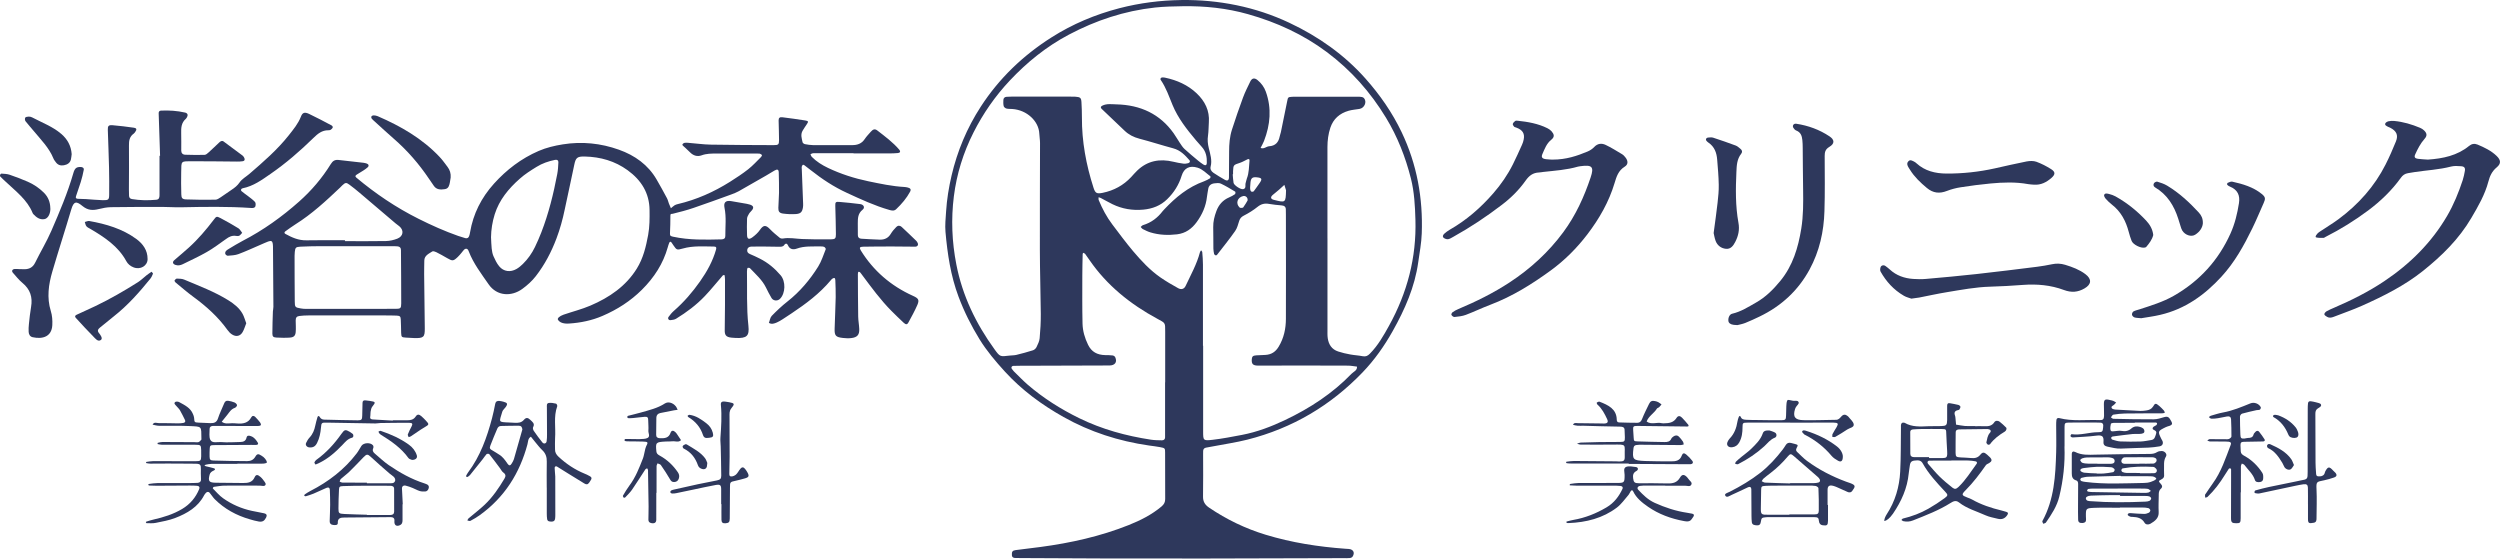 <svg width="94" height="21" viewBox="0 0 94 21" fill="none" xmlns="http://www.w3.org/2000/svg">
<path d="M44.445 20.999C43.552 20.999 42.657 21.001 41.763 20.999C40.648 20.995 39.533 20.989 38.419 20.983C38.345 20.983 38.272 20.982 38.197 20.981C38.118 20.981 38.052 20.967 38.047 20.872C38.039 20.749 38.067 20.699 38.186 20.684C38.498 20.642 38.812 20.608 39.124 20.566C40.263 20.414 41.375 20.166 42.438 19.743C42.884 19.565 43.308 19.351 43.673 19.044C43.769 18.963 43.812 18.88 43.811 18.763C43.808 18.181 43.811 17.598 43.808 17.017C43.808 16.85 43.802 16.847 43.612 16.811C43.478 16.786 43.343 16.77 43.208 16.752C42.061 16.587 40.986 16.24 39.99 15.68C39.163 15.216 38.417 14.664 37.786 13.974C37.436 13.59 37.104 13.199 36.833 12.761C36.517 12.247 36.251 11.716 36.04 11.153C35.744 10.363 35.624 9.545 35.55 8.718C35.528 8.465 35.557 8.207 35.573 7.951C35.602 7.497 35.674 7.049 35.778 6.605C35.994 5.683 36.354 4.815 36.88 4.006C37.565 2.951 38.46 2.087 39.546 1.4C40.326 0.905 41.179 0.546 42.088 0.309C42.853 0.111 43.627 0.012 44.423 0.001C45.122 -0.008 45.809 0.056 46.489 0.195C47.179 0.337 47.842 0.557 48.475 0.855C49.58 1.375 50.548 2.061 51.34 2.952C51.888 3.567 52.349 4.233 52.702 4.971C53.282 6.187 53.506 7.458 53.458 8.778C53.445 9.142 53.376 9.503 53.325 9.864C53.196 10.787 52.825 11.631 52.366 12.448C52.05 13.01 51.682 13.535 51.228 14.006C50.042 15.238 48.609 16.099 46.896 16.532C46.482 16.636 46.054 16.698 45.632 16.779C45.54 16.797 45.446 16.814 45.354 16.83C45.282 16.842 45.244 16.882 45.239 16.949C45.237 16.988 45.237 17.027 45.237 17.068C45.237 17.601 45.244 18.134 45.234 18.667C45.23 18.855 45.302 18.979 45.463 19.088C46.116 19.53 46.822 19.873 47.589 20.106C48.565 20.403 49.568 20.559 50.588 20.633C50.63 20.636 50.672 20.637 50.715 20.641C50.888 20.656 50.953 20.784 50.856 20.93C50.839 20.957 50.791 20.979 50.754 20.982C50.671 20.991 50.586 20.986 50.502 20.986C48.662 20.991 46.82 20.997 44.98 21.001C44.802 21.001 44.622 21.001 44.444 21.001L44.445 20.999ZM49.913 8.961C49.913 10.106 49.913 11.251 49.913 12.396C49.913 12.504 49.908 12.615 49.924 12.722C49.958 12.951 50.072 13.136 50.315 13.216C50.463 13.265 50.617 13.3 50.772 13.328C50.926 13.357 51.085 13.363 51.238 13.394C51.358 13.417 51.428 13.379 51.509 13.297C51.813 12.989 52.021 12.62 52.223 12.256C52.914 11.008 53.262 9.681 53.22 8.266C53.205 7.742 53.178 7.22 53.05 6.71C52.847 5.91 52.549 5.144 52.113 4.426C51.533 3.472 50.803 2.641 49.886 1.956C49.001 1.296 48.006 0.838 46.929 0.534C46.128 0.307 45.304 0.221 44.469 0.234C44.123 0.24 43.774 0.246 43.43 0.283C42.276 0.409 41.204 0.767 40.193 1.301C39.339 1.752 38.612 2.345 37.968 3.029C37.417 3.616 36.966 4.266 36.606 4.977C36.218 5.743 35.97 6.548 35.865 7.383C35.758 8.238 35.792 9.094 35.959 9.947C36.186 11.114 36.691 12.165 37.397 13.138C37.601 13.419 37.607 13.414 37.96 13.37C38.043 13.359 38.13 13.364 38.21 13.345C38.422 13.293 38.635 13.237 38.842 13.17C38.895 13.153 38.949 13.1 38.973 13.051C39.024 12.944 39.081 12.831 39.091 12.718C39.119 12.414 39.136 12.108 39.134 11.803C39.128 11.004 39.1 10.205 39.099 9.404C39.095 8.062 39.104 6.719 39.105 5.378C39.105 5.26 39.083 5.143 39.078 5.024C39.059 4.561 38.616 4.134 38.059 4.098C37.986 4.093 37.909 4.099 37.841 4.081C37.799 4.07 37.747 4.026 37.738 3.989C37.721 3.914 37.722 3.832 37.727 3.755C37.731 3.69 37.773 3.646 37.846 3.64C37.909 3.635 37.972 3.633 38.034 3.633C38.77 3.633 39.507 3.633 40.242 3.633C40.306 3.633 40.369 3.633 40.432 3.636C40.62 3.649 40.654 3.677 40.663 3.847C40.673 4.033 40.681 4.221 40.68 4.409C40.675 5.315 40.838 6.195 41.116 7.059C41.182 7.264 41.236 7.296 41.462 7.25C41.886 7.163 42.243 6.966 42.53 6.659C42.606 6.577 42.678 6.491 42.759 6.414C43.141 6.046 43.601 5.957 44.12 6.082C44.242 6.111 44.366 6.136 44.491 6.152C44.55 6.161 44.616 6.152 44.675 6.136C44.732 6.12 44.764 6.07 44.721 6.021C44.554 5.832 44.383 5.649 44.113 5.577C43.688 5.463 43.271 5.327 42.845 5.216C42.625 5.159 42.439 5.064 42.281 4.911C41.996 4.635 41.705 4.365 41.419 4.09C41.374 4.048 41.385 4.001 41.446 3.973C41.614 3.889 41.797 3.92 41.973 3.924C42.887 3.944 43.617 4.29 44.129 5.011C44.21 5.125 44.279 5.249 44.357 5.365C44.412 5.447 44.465 5.535 44.539 5.603C44.703 5.755 44.879 5.898 45.051 6.042C45.114 6.094 45.18 6.143 45.249 6.188C45.321 6.234 45.373 6.212 45.376 6.134C45.385 5.913 45.349 5.703 45.19 5.526C45.115 5.442 45.041 5.36 44.969 5.275C44.622 4.863 44.292 4.442 44.088 3.949C43.955 3.629 43.846 3.3 43.645 3.008C43.612 2.96 43.65 2.908 43.712 2.911C43.744 2.911 43.775 2.913 43.806 2.92C44.257 3.015 44.663 3.197 44.99 3.505C45.307 3.804 45.486 4.163 45.453 4.597C45.44 4.765 45.446 4.933 45.421 5.099C45.396 5.259 45.412 5.411 45.45 5.567C45.505 5.796 45.582 6.023 45.52 6.264C45.496 6.356 45.542 6.442 45.625 6.497C45.761 6.589 45.903 6.674 46.046 6.756C46.147 6.815 46.206 6.785 46.209 6.674C46.214 6.348 46.216 6.023 46.215 5.697C46.215 5.419 46.236 5.143 46.321 4.876C46.451 4.471 46.59 4.067 46.738 3.666C46.814 3.461 46.914 3.265 47.009 3.068C47.072 2.936 47.167 2.916 47.282 3.01C47.427 3.128 47.533 3.275 47.595 3.447C47.82 4.073 47.763 4.691 47.527 5.301C47.492 5.391 47.441 5.476 47.398 5.562C47.522 5.617 47.61 5.507 47.722 5.499C47.958 5.483 48.072 5.347 48.114 5.14C48.125 5.082 48.149 5.026 48.161 4.969C48.241 4.583 48.321 4.195 48.398 3.807C48.428 3.654 48.429 3.649 48.591 3.639C48.633 3.636 48.676 3.636 48.718 3.636C49.496 3.636 50.275 3.636 51.052 3.636C51.104 3.636 51.157 3.639 51.209 3.648C51.238 3.654 51.27 3.671 51.287 3.691C51.406 3.831 51.303 4.067 51.113 4.096C50.979 4.118 50.84 4.128 50.711 4.164C50.366 4.262 50.133 4.473 50.022 4.8C49.943 5.038 49.912 5.281 49.912 5.529C49.915 6.674 49.912 7.819 49.912 8.964L49.913 8.961ZM45.235 13H45.238C45.238 14.076 45.238 15.151 45.238 16.227C45.238 16.56 45.243 16.577 45.582 16.538C45.956 16.495 46.327 16.423 46.698 16.352C47.268 16.243 47.804 16.038 48.321 15.792C49.257 15.347 50.107 14.79 50.815 14.056C50.894 13.974 51.036 13.931 51.023 13.785C50.912 13.772 50.801 13.749 50.69 13.748C49.565 13.744 48.438 13.741 47.313 13.747C47.103 13.747 47.053 13.683 47.068 13.499C47.077 13.401 47.115 13.37 47.233 13.361C47.347 13.354 47.464 13.352 47.579 13.345C47.808 13.332 47.962 13.227 48.077 13.037C48.277 12.707 48.349 12.353 48.35 11.986C48.356 10.683 48.351 9.381 48.35 8.077C48.35 8.008 48.35 7.939 48.347 7.87C48.345 7.774 48.289 7.732 48.189 7.723C48.033 7.709 47.875 7.696 47.72 7.667C47.552 7.637 47.421 7.668 47.286 7.776C47.128 7.904 46.949 8.014 46.766 8.108C46.671 8.157 46.626 8.212 46.595 8.302C46.552 8.433 46.52 8.576 46.441 8.687C46.228 8.992 45.992 9.282 45.764 9.577C45.752 9.591 45.723 9.61 45.714 9.605C45.689 9.592 45.656 9.572 45.65 9.548C45.635 9.482 45.625 9.413 45.623 9.344C45.62 9.077 45.623 8.811 45.617 8.545C45.612 8.333 45.663 8.134 45.736 7.937C45.823 7.703 45.975 7.523 46.22 7.42C46.296 7.388 46.37 7.347 46.436 7.301C46.455 7.288 46.458 7.214 46.443 7.206C46.267 7.1 46.09 6.992 45.904 6.904C45.836 6.872 45.738 6.884 45.657 6.894C45.532 6.911 45.448 6.977 45.429 7.105C45.415 7.202 45.392 7.3 45.382 7.397C45.344 7.749 45.205 8.065 44.993 8.354C44.812 8.599 44.583 8.772 44.254 8.811C43.916 8.851 43.582 8.837 43.257 8.738C43.158 8.709 43.065 8.661 42.973 8.615C42.939 8.598 42.917 8.561 42.889 8.534C42.918 8.51 42.942 8.476 42.977 8.465C43.29 8.371 43.528 8.186 43.717 7.938C43.736 7.914 43.758 7.893 43.779 7.87C44.201 7.422 44.67 7.032 45.277 6.815C45.355 6.787 45.428 6.746 45.498 6.703C45.513 6.693 45.521 6.637 45.51 6.629C45.354 6.514 45.223 6.365 45.027 6.304C44.727 6.212 44.52 6.32 44.431 6.605C44.328 6.943 44.146 7.237 43.884 7.492C43.636 7.734 43.333 7.85 42.99 7.882C42.583 7.92 42.193 7.855 41.829 7.678C41.68 7.605 41.537 7.521 41.39 7.445C41.365 7.432 41.335 7.426 41.307 7.417C41.308 7.453 41.299 7.494 41.312 7.524C41.447 7.847 41.609 8.157 41.824 8.44C42.08 8.778 42.331 9.119 42.605 9.444C42.912 9.806 43.237 10.157 43.636 10.434C43.847 10.579 44.071 10.711 44.297 10.835C44.41 10.897 44.52 10.878 44.581 10.747C44.775 10.332 45.002 9.929 45.118 9.485C45.125 9.459 45.147 9.435 45.161 9.41C45.176 9.434 45.203 9.457 45.205 9.48C45.218 9.637 45.231 9.796 45.231 9.952C45.234 10.969 45.231 11.986 45.231 13.002L45.235 13ZM43.811 14.376C43.811 13.744 43.811 13.113 43.811 12.482C43.811 12.413 43.808 12.344 43.808 12.275C43.808 12.188 43.769 12.124 43.688 12.081C43.633 12.052 43.581 12.019 43.525 11.991C42.498 11.438 41.621 10.729 40.973 9.79C40.916 9.706 40.859 9.623 40.799 9.543C40.783 9.524 40.749 9.517 40.724 9.505C40.719 9.524 40.708 9.542 40.708 9.561C40.703 9.828 40.695 10.094 40.695 10.36C40.695 10.962 40.689 11.564 40.703 12.165C40.709 12.441 40.786 12.706 40.911 12.963C41.043 13.234 41.256 13.345 41.556 13.352C41.651 13.354 41.745 13.352 41.839 13.365C41.873 13.37 41.919 13.401 41.932 13.431C42.015 13.611 41.926 13.738 41.723 13.742C41.712 13.742 41.701 13.742 41.691 13.742C40.566 13.746 39.441 13.749 38.315 13.753C38.242 13.753 38.168 13.753 38.095 13.758C38.038 13.762 38.011 13.82 38.043 13.867C38.066 13.9 38.091 13.932 38.119 13.961C38.293 14.131 38.463 14.309 38.647 14.469C39.231 14.97 39.881 15.382 40.586 15.727C41.437 16.142 42.337 16.389 43.276 16.532C43.41 16.552 43.548 16.554 43.684 16.556C43.754 16.558 43.804 16.523 43.807 16.451C43.809 16.391 43.807 16.332 43.807 16.273C43.807 15.642 43.807 15.011 43.807 14.379L43.811 14.376ZM46.362 6.553C46.362 6.553 46.354 6.553 46.35 6.553C46.36 6.661 46.363 6.769 46.382 6.876C46.398 6.966 46.654 7.137 46.747 7.112C46.87 7.079 46.809 6.961 46.836 6.882C46.855 6.826 46.861 6.766 46.882 6.711C46.967 6.494 46.959 6.265 46.982 6.04C46.987 5.986 46.958 5.967 46.908 5.989C46.813 6.031 46.726 6.088 46.628 6.12C46.377 6.203 46.376 6.199 46.363 6.435C46.36 6.474 46.363 6.514 46.363 6.553H46.362ZM48.354 7.151C48.346 7.127 48.319 7.039 48.292 6.951C48.226 7.011 48.161 7.073 48.094 7.131C48.017 7.196 47.939 7.26 47.861 7.325C47.761 7.407 47.771 7.483 47.895 7.514C48.339 7.625 48.343 7.631 48.355 7.152L48.354 7.151ZM47.005 7.043C47.005 7.052 47.002 7.102 47.013 7.149C47.018 7.172 47.042 7.203 47.064 7.209C47.087 7.216 47.131 7.206 47.144 7.188C47.216 7.094 47.282 6.994 47.351 6.898C47.471 6.73 47.454 6.687 47.254 6.667C47.092 6.65 47.035 6.697 47.018 6.859C47.013 6.907 47.011 6.956 47.005 7.043ZM46.91 7.535C46.924 7.419 46.828 7.352 46.742 7.372C46.523 7.423 46.45 7.652 46.611 7.804C46.633 7.825 46.727 7.82 46.745 7.799C46.815 7.706 46.871 7.602 46.91 7.536V7.535Z" fill="#2E385C"/>
<path d="M32.092 5.76C31.588 5.76 31.082 5.76 30.578 5.761C30.542 5.761 30.507 5.786 30.473 5.799C30.489 5.832 30.499 5.873 30.525 5.899C30.698 6.075 30.908 6.206 31.134 6.314C31.614 6.543 32.121 6.705 32.646 6.815C33.097 6.908 33.548 7.006 34.013 7.031C34.055 7.033 34.097 7.043 34.137 7.052C34.233 7.076 34.264 7.126 34.223 7.202C34.089 7.451 33.907 7.666 33.699 7.863C33.618 7.941 33.534 7.92 33.438 7.893C32.882 7.734 32.365 7.492 31.846 7.253C31.35 7.026 30.906 6.73 30.487 6.4C30.406 6.337 30.325 6.274 30.243 6.212C30.229 6.201 30.196 6.19 30.188 6.196C30.169 6.214 30.152 6.239 30.147 6.264C30.14 6.293 30.144 6.323 30.147 6.352C30.164 6.786 30.182 7.22 30.197 7.653C30.199 7.702 30.199 7.752 30.191 7.8C30.163 7.968 30.109 8.033 29.932 8.048C29.766 8.059 29.597 8.052 29.433 8.029C29.3 8.008 29.263 7.947 29.266 7.816C29.27 7.628 29.288 7.441 29.291 7.253C29.294 6.996 29.288 6.741 29.281 6.484C29.277 6.369 29.229 6.35 29.119 6.414C29.012 6.477 28.908 6.542 28.801 6.604C28.46 6.8 28.12 6.996 27.778 7.189C27.688 7.239 27.59 7.277 27.492 7.313C27.022 7.483 26.552 7.656 26.078 7.817C25.823 7.904 25.56 7.973 25.297 8.037C25.246 8.049 25.207 8.026 25.207 8.101C25.207 8.327 25.202 8.554 25.191 8.78C25.186 8.87 25.223 8.882 25.312 8.901C25.913 9.031 26.523 9.015 27.133 9C27.222 8.998 27.272 8.961 27.272 8.876C27.27 8.522 27.314 8.166 27.242 7.815C27.2 7.612 27.284 7.529 27.491 7.562C27.688 7.593 27.884 7.629 28.08 7.664C28.122 7.671 28.162 7.681 28.201 7.694C28.324 7.736 28.351 7.799 28.282 7.895C28.247 7.944 28.195 7.983 28.165 8.033C28.131 8.092 28.091 8.157 28.089 8.221C28.08 8.428 28.083 8.636 28.089 8.843C28.094 8.988 28.16 9.019 28.289 8.924C28.393 8.847 28.497 8.755 28.569 8.65C28.709 8.446 28.798 8.458 28.953 8.618C29.065 8.735 29.192 8.838 29.319 8.942C29.345 8.963 29.397 8.975 29.433 8.969C29.675 8.925 29.914 8.977 30.154 8.987C30.511 9.001 30.869 9.004 31.226 9C31.404 8.998 31.431 8.969 31.43 8.806C31.427 8.451 31.417 8.096 31.407 7.741C31.403 7.604 31.42 7.58 31.561 7.592C31.823 7.615 32.084 7.64 32.345 7.674C32.479 7.692 32.532 7.807 32.433 7.886C32.254 8.029 32.254 8.209 32.253 8.397C32.253 8.546 32.254 8.693 32.255 8.842C32.255 8.924 32.301 8.972 32.388 8.976C32.619 8.989 32.849 9.004 33.081 9.011C33.263 9.015 33.402 8.947 33.494 8.791C33.55 8.697 33.625 8.612 33.702 8.533C33.759 8.473 33.839 8.474 33.9 8.53C34.087 8.703 34.27 8.88 34.453 9.057C34.475 9.077 34.489 9.106 34.502 9.132C34.541 9.205 34.5 9.275 34.41 9.275C34.137 9.275 33.863 9.268 33.59 9.268C33.212 9.268 32.833 9.268 32.455 9.276C32.321 9.278 32.304 9.316 32.369 9.421C32.837 10.176 33.489 10.746 34.328 11.124C34.53 11.215 34.575 11.272 34.494 11.463C34.395 11.691 34.273 11.91 34.154 12.13C34.111 12.21 34.059 12.21 33.979 12.136C33.822 11.989 33.668 11.841 33.518 11.69C33.108 11.277 32.77 10.812 32.426 10.352C32.395 10.312 32.368 10.27 32.334 10.233C32.323 10.221 32.297 10.221 32.278 10.22C32.274 10.22 32.265 10.234 32.264 10.243C32.26 10.262 32.256 10.282 32.256 10.301C32.259 10.834 32.259 11.366 32.268 11.9C32.27 12.057 32.302 12.214 32.308 12.372C32.316 12.59 32.234 12.685 32.006 12.712C31.904 12.724 31.796 12.719 31.693 12.707C31.423 12.677 31.374 12.62 31.382 12.361C31.394 11.967 31.413 11.573 31.422 11.178C31.427 10.962 31.415 10.744 31.408 10.528C31.408 10.502 31.397 10.465 31.377 10.454C31.36 10.445 31.321 10.463 31.298 10.477C31.273 10.493 31.253 10.518 31.234 10.541C30.82 11.036 30.303 11.423 29.761 11.784C29.65 11.857 29.539 11.933 29.425 12.005C29.355 12.049 29.285 12.093 29.209 12.125C29.114 12.165 29.014 12.205 28.91 12.139C28.946 12.05 28.956 11.941 29.019 11.875C29.203 11.686 29.396 11.503 29.605 11.339C30.078 10.967 30.455 10.518 30.764 10.023C30.889 9.822 30.959 9.59 31.048 9.37C31.056 9.35 31.018 9.296 30.99 9.284C30.944 9.265 30.887 9.264 30.836 9.265C30.542 9.271 30.248 9.244 29.962 9.347C29.826 9.397 29.693 9.379 29.626 9.221C29.597 9.153 29.538 9.137 29.488 9.212C29.44 9.283 29.366 9.278 29.292 9.278C29.082 9.276 28.871 9.27 28.662 9.269C28.525 9.268 28.389 9.269 28.252 9.272C28.172 9.275 28.109 9.309 28.096 9.391C28.085 9.47 28.12 9.52 28.2 9.553C28.324 9.605 28.447 9.662 28.567 9.723C28.878 9.879 29.134 10.095 29.353 10.352C29.548 10.582 29.536 11.025 29.33 11.234C29.238 11.328 29.077 11.318 29.009 11.205C28.932 11.076 28.864 10.942 28.798 10.807C28.658 10.523 28.416 10.314 28.201 10.086C28.186 10.069 28.146 10.068 28.118 10.07C28.109 10.07 28.096 10.1 28.093 10.118C28.088 10.146 28.086 10.177 28.086 10.206C28.098 10.886 28.065 11.568 28.14 12.247C28.182 12.634 28.08 12.725 27.664 12.707C27.611 12.705 27.559 12.7 27.508 12.696C27.285 12.675 27.246 12.586 27.25 12.405C27.264 11.774 27.259 11.143 27.26 10.511C27.26 10.463 27.253 10.414 27.248 10.364C27.248 10.356 27.238 10.342 27.233 10.342C27.214 10.344 27.186 10.344 27.178 10.356C26.951 10.615 26.739 10.885 26.501 11.134C26.185 11.466 25.815 11.743 25.418 11.986C25.361 12.02 25.282 12.03 25.211 12.038C25.141 12.046 25.096 11.973 25.137 11.917C25.197 11.836 25.26 11.756 25.336 11.69C25.716 11.359 26.039 10.983 26.323 10.579C26.585 10.207 26.802 9.815 26.924 9.381C26.945 9.302 26.926 9.27 26.835 9.27C26.447 9.268 26.058 9.235 25.676 9.344C25.446 9.409 25.443 9.4 25.319 9.222C25.297 9.189 25.275 9.156 25.253 9.123C25.22 9.075 25.186 9.079 25.164 9.128C25.14 9.183 25.125 9.24 25.108 9.297C24.935 9.912 24.599 10.434 24.133 10.897C23.705 11.321 23.209 11.64 22.649 11.88C22.252 12.05 21.832 12.137 21.398 12.165C21.347 12.169 21.292 12.17 21.242 12.163C21.134 12.15 21.034 12.115 20.979 12.021C20.948 11.969 21.038 11.885 21.189 11.832C21.524 11.717 21.872 11.63 22.196 11.492C22.916 11.185 23.536 10.758 23.944 10.099C24.188 9.706 24.288 9.276 24.37 8.837C24.428 8.524 24.427 8.208 24.423 7.893C24.416 7.265 24.119 6.778 23.598 6.4C23.123 6.055 22.579 5.898 21.984 5.885C21.702 5.879 21.646 5.932 21.592 6.199C21.478 6.76 21.349 7.32 21.233 7.881C21.157 8.25 21.057 8.612 20.923 8.967C20.732 9.472 20.483 9.95 20.147 10.383C20.007 10.564 19.827 10.727 19.639 10.863C19.238 11.156 18.688 11.146 18.372 10.69C18.099 10.295 17.801 9.908 17.628 9.458C17.62 9.439 17.613 9.421 17.604 9.403C17.572 9.342 17.504 9.333 17.451 9.386C17.416 9.422 17.388 9.465 17.355 9.503C17.309 9.557 17.265 9.612 17.213 9.661C17.044 9.822 17.015 9.822 16.809 9.703C16.675 9.625 16.54 9.549 16.401 9.48C16.358 9.459 16.284 9.435 16.255 9.454C16.122 9.541 15.954 9.609 15.954 9.8C15.954 9.968 15.945 10.136 15.948 10.303C15.954 10.985 15.963 11.666 15.972 12.346C15.976 12.675 15.928 12.721 15.574 12.711C15.469 12.709 15.364 12.703 15.259 12.694C15.099 12.683 15.091 12.675 15.083 12.512C15.077 12.345 15.08 12.177 15.069 12.009C15.063 11.897 15.035 11.873 14.914 11.867C14.756 11.86 14.598 11.86 14.441 11.86C13.495 11.86 12.548 11.858 11.601 11.86C11.486 11.86 11.37 11.866 11.255 11.881C11.152 11.894 11.118 11.948 11.118 12.049C11.118 12.196 11.132 12.344 11.118 12.49C11.104 12.628 11.044 12.684 10.895 12.694C10.728 12.706 10.558 12.7 10.39 12.692C10.278 12.686 10.241 12.652 10.241 12.541C10.241 12.265 10.252 11.989 10.261 11.713C10.264 11.654 10.28 11.596 10.28 11.537C10.276 10.778 10.27 10.018 10.264 9.258C10.264 9.228 10.261 9.199 10.257 9.169C10.242 9.063 10.199 9.039 10.083 9.081C9.986 9.117 9.892 9.163 9.796 9.203C9.519 9.322 9.245 9.45 8.963 9.555C8.84 9.601 8.699 9.604 8.564 9.616C8.535 9.618 8.485 9.58 8.473 9.551C8.46 9.521 8.47 9.47 8.492 9.444C8.522 9.406 8.569 9.378 8.613 9.352C8.782 9.252 8.948 9.147 9.122 9.057C9.901 8.655 10.6 8.152 11.245 7.58C11.714 7.164 12.113 6.694 12.437 6.17C12.512 6.048 12.592 5.999 12.734 6.015C13.047 6.052 13.359 6.084 13.673 6.121C13.714 6.126 13.755 6.138 13.794 6.151C13.864 6.175 13.88 6.241 13.825 6.29C13.779 6.331 13.73 6.367 13.678 6.401C13.592 6.457 13.502 6.509 13.415 6.564C13.366 6.595 13.34 6.629 13.399 6.679C14.115 7.279 14.89 7.803 15.738 8.227C16.221 8.469 16.714 8.69 17.226 8.87C17.314 8.901 17.404 8.929 17.495 8.954C17.569 8.974 17.618 8.939 17.64 8.876C17.657 8.83 17.667 8.781 17.675 8.732C17.792 8.043 18.096 7.434 18.576 6.903C19.045 6.384 19.593 5.962 20.255 5.675C20.543 5.551 20.849 5.478 21.161 5.428C21.884 5.312 22.59 5.386 23.269 5.628C23.875 5.843 24.37 6.201 24.687 6.747C24.823 6.98 24.952 7.216 25.079 7.454C25.112 7.515 25.125 7.585 25.15 7.65C25.173 7.711 25.201 7.771 25.226 7.83C25.273 7.792 25.316 7.75 25.366 7.718C25.399 7.697 25.442 7.685 25.481 7.675C26.192 7.508 26.843 7.216 27.449 6.835C27.684 6.686 27.918 6.533 28.134 6.363C28.31 6.224 28.46 6.057 28.619 5.9C28.637 5.881 28.657 5.834 28.648 5.825C28.621 5.801 28.582 5.778 28.547 5.775C28.42 5.769 28.294 5.773 28.169 5.773C27.758 5.773 27.348 5.772 26.937 5.773C26.749 5.773 26.562 5.773 26.379 5.841C26.217 5.899 26.069 5.851 25.95 5.732C25.893 5.675 25.833 5.621 25.774 5.564C25.732 5.522 25.647 5.461 25.657 5.439C25.694 5.352 25.794 5.364 25.876 5.37C26.159 5.391 26.441 5.433 26.724 5.438C27.512 5.452 28.301 5.454 29.09 5.457C29.268 5.457 29.291 5.435 29.292 5.268C29.292 5.021 29.28 4.774 29.276 4.528C29.275 4.436 29.317 4.396 29.41 4.408C29.701 4.445 29.991 4.483 30.281 4.53C30.398 4.549 30.401 4.574 30.34 4.665C30.285 4.748 30.226 4.831 30.177 4.917C30.095 5.059 30.145 5.207 30.177 5.35C30.183 5.378 30.233 5.414 30.267 5.42C30.369 5.44 30.474 5.455 30.579 5.457C31.063 5.459 31.547 5.452 32.03 5.457C32.236 5.459 32.397 5.402 32.511 5.232C32.577 5.132 32.663 5.044 32.744 4.952C32.828 4.857 32.896 4.836 32.986 4.905C33.278 5.13 33.576 5.351 33.814 5.63C33.867 5.693 33.846 5.746 33.766 5.754C33.672 5.763 33.577 5.767 33.483 5.768C33.02 5.769 32.557 5.768 32.093 5.768L32.092 5.76ZM13.12 9.257V9.256C12.764 9.256 12.406 9.253 12.05 9.256C11.798 9.258 11.545 9.262 11.295 9.275C11.122 9.284 11.102 9.31 11.084 9.471C11.079 9.52 11.076 9.57 11.076 9.618C11.078 10.189 11.076 10.76 11.083 11.331C11.085 11.551 11.098 11.56 11.309 11.597C11.371 11.608 11.434 11.614 11.496 11.614C12.619 11.614 13.742 11.614 14.865 11.612C15.059 11.612 15.085 11.596 15.086 11.408C15.087 10.738 15.08 10.069 15.076 9.4C15.076 9.315 15.032 9.271 14.946 9.263C14.884 9.257 14.82 9.257 14.757 9.257C14.211 9.257 13.666 9.257 13.12 9.257ZM18.463 8.929C18.471 9.067 18.472 9.205 18.487 9.341C18.499 9.439 18.514 9.54 18.553 9.629C18.613 9.763 18.678 9.903 18.772 10.015C18.936 10.213 19.19 10.246 19.42 10.114C19.509 10.063 19.588 9.996 19.66 9.925C19.851 9.738 20 9.524 20.114 9.289C20.2 9.109 20.28 8.928 20.352 8.742C20.63 8.027 20.811 7.288 20.953 6.541C20.981 6.396 20.988 6.247 20.995 6.1C20.999 6.029 20.946 5.995 20.87 6.011C20.622 6.062 20.387 6.142 20.174 6.275C19.955 6.41 19.739 6.546 19.547 6.717C19.119 7.094 18.772 7.517 18.602 8.055C18.513 8.34 18.466 8.631 18.462 8.93L18.463 8.929ZM12.973 9.032C12.973 9.044 12.973 9.055 12.973 9.067C13.486 9.067 14 9.073 14.513 9.063C14.656 9.061 14.805 9.025 14.938 8.974C15.167 8.885 15.197 8.659 15.015 8.508C14.968 8.469 14.915 8.435 14.87 8.396C14.42 8.013 13.97 7.629 13.519 7.247C13.395 7.142 13.267 7.039 13.136 6.942C13.019 6.855 12.985 6.862 12.87 6.969C12.84 6.996 12.815 7.027 12.784 7.056C12.26 7.553 11.731 8.044 11.108 8.435C10.978 8.517 10.854 8.609 10.729 8.698C10.688 8.727 10.683 8.769 10.729 8.794C10.975 8.929 11.224 9.043 11.524 9.036C12.005 9.025 12.488 9.033 12.971 9.033L12.973 9.032Z" fill="#2E385C"/>
<path d="M6.019 5.857C6.001 5.325 5.984 4.793 5.966 4.26C5.964 4.202 5.99 4.163 6.052 4.159C6.358 4.145 6.661 4.164 6.96 4.233C7.048 4.253 7.076 4.319 7.038 4.391C7.024 4.417 7.011 4.447 6.989 4.466C6.815 4.616 6.807 4.81 6.813 5.012C6.819 5.228 6.815 5.446 6.815 5.664C6.815 5.757 6.869 5.816 6.967 5.818C7.209 5.825 7.45 5.83 7.691 5.823C7.743 5.822 7.8 5.772 7.843 5.732C7.98 5.61 8.11 5.48 8.244 5.356C8.291 5.312 8.345 5.275 8.409 5.321C8.65 5.496 8.888 5.673 9.125 5.853C9.155 5.876 9.177 5.916 9.191 5.951C9.212 6.004 9.196 6.052 9.13 6.062C9.058 6.073 8.983 6.076 8.91 6.075C8.363 6.071 7.817 6.062 7.269 6.063C6.781 6.063 6.822 6.036 6.813 6.477C6.807 6.753 6.809 7.03 6.817 7.306C6.821 7.447 6.851 7.492 6.999 7.498C7.365 7.514 7.733 7.513 8.101 7.508C8.165 7.508 8.235 7.459 8.293 7.421C8.431 7.332 8.562 7.232 8.7 7.142C8.82 7.063 8.925 6.982 9.009 6.859C9.095 6.731 9.251 6.646 9.375 6.54C9.902 6.086 10.428 5.63 10.857 5.088C11.031 4.867 11.213 4.649 11.315 4.384C11.373 4.233 11.452 4.205 11.614 4.279C11.904 4.415 12.186 4.568 12.469 4.717C12.492 4.729 12.519 4.771 12.512 4.788C12.501 4.822 12.471 4.854 12.44 4.876C12.418 4.893 12.381 4.898 12.351 4.898C12.105 4.894 11.946 5.031 11.788 5.184C11.285 5.675 10.753 6.139 10.166 6.543C9.844 6.766 9.528 6.998 9.124 7.079C9.062 7.092 9.04 7.151 9.086 7.191C9.154 7.251 9.232 7.301 9.304 7.357C9.4 7.432 9.503 7.503 9.585 7.59C9.618 7.624 9.618 7.703 9.603 7.754C9.584 7.819 9.512 7.825 9.445 7.82C8.562 7.76 7.68 7.776 6.797 7.794C6.565 7.799 6.334 7.78 6.103 7.78C5.46 7.78 4.82 7.78 4.177 7.79C4.022 7.792 3.864 7.823 3.712 7.861C3.486 7.917 3.303 7.911 3.104 7.749C2.882 7.567 2.776 7.546 2.68 7.874C2.45 8.654 2.197 9.427 1.969 10.207C1.826 10.696 1.754 11.19 1.911 11.697C1.963 11.863 1.976 12.049 1.967 12.224C1.945 12.659 1.604 12.761 1.232 12.68C1.125 12.658 1.083 12.571 1.077 12.479C1.071 12.382 1.077 12.282 1.087 12.184C1.11 11.968 1.132 11.752 1.169 11.537C1.231 11.178 1.14 10.879 0.839 10.633C0.706 10.523 0.6 10.384 0.485 10.256C0.427 10.19 0.46 10.124 0.552 10.114C0.604 10.109 0.656 10.117 0.708 10.118C0.781 10.12 0.854 10.124 0.928 10.123C1.112 10.119 1.237 10.046 1.32 9.88C1.517 9.477 1.753 9.089 1.931 8.679C2.24 7.968 2.544 7.253 2.758 6.509C2.811 6.322 2.877 6.276 3.03 6.278C3.103 6.278 3.162 6.316 3.15 6.384C3.122 6.539 3.083 6.691 3.037 6.842C2.983 7.021 2.913 7.197 2.858 7.377C2.834 7.454 2.867 7.476 2.955 7.476C3.049 7.476 3.142 7.48 3.236 7.486C3.446 7.499 3.654 7.522 3.864 7.527C4.08 7.532 4.104 7.508 4.105 7.313C4.108 6.977 4.108 6.641 4.1 6.306C4.089 5.832 4.069 5.359 4.054 4.886C4.049 4.74 4.078 4.697 4.228 4.708C4.5 4.729 4.77 4.765 5.04 4.803C5.137 4.817 5.149 4.869 5.09 4.951C5.072 4.976 5.056 5.004 5.032 5.021C4.871 5.134 4.846 5.289 4.849 5.466C4.855 6.019 4.849 6.572 4.847 7.125C4.847 7.203 4.849 7.283 4.852 7.362C4.855 7.428 4.888 7.472 4.961 7.485C5.263 7.536 5.568 7.539 5.873 7.511C5.981 7.502 5.998 7.426 5.998 7.339C5.998 7.033 5.998 6.727 5.998 6.421C5.998 6.233 5.998 6.046 5.998 5.859C6.004 5.859 6.009 5.859 6.015 5.859L6.019 5.857Z" fill="#2E385C"/>
<path d="M58.381 6.001C58.889 6.001 59.294 5.863 59.689 5.699C59.783 5.66 59.876 5.599 59.943 5.527C60.07 5.391 60.223 5.378 60.371 5.448C60.586 5.549 60.786 5.677 60.99 5.798C61.042 5.829 61.085 5.878 61.121 5.925C61.218 6.05 61.224 6.183 61.091 6.265C60.846 6.417 60.779 6.646 60.707 6.886C60.497 7.587 60.137 8.218 59.686 8.81C59.29 9.328 58.834 9.787 58.299 10.176C57.6 10.685 56.866 11.144 56.039 11.458C55.727 11.575 55.427 11.722 55.115 11.839C54.982 11.889 54.832 11.904 54.688 11.919C54.651 11.923 54.595 11.878 54.574 11.841C54.561 11.82 54.589 11.76 54.617 11.74C54.683 11.692 54.756 11.653 54.832 11.621C55.504 11.338 56.154 11.017 56.759 10.62C57.552 10.1 58.228 9.477 58.781 8.729C59.248 8.096 59.563 7.401 59.807 6.674C59.943 6.269 59.866 6.189 59.425 6.249C59.394 6.253 59.362 6.256 59.332 6.265C58.907 6.389 58.465 6.416 58.026 6.465C57.974 6.471 57.922 6.483 57.869 6.485C57.638 6.494 57.494 6.606 57.366 6.787C57.122 7.133 56.823 7.433 56.475 7.698C55.895 8.142 55.288 8.547 54.645 8.904C54.581 8.938 54.517 8.983 54.449 8.994C54.397 9.002 54.324 8.976 54.283 8.943C54.228 8.895 54.257 8.83 54.306 8.787C54.367 8.734 54.432 8.683 54.503 8.642C55.14 8.279 55.676 7.809 56.145 7.271C56.438 6.936 56.69 6.57 56.887 6.175C57.007 5.935 57.117 5.689 57.227 5.444C57.256 5.381 57.278 5.313 57.291 5.246C57.337 5.021 57.249 4.884 57.011 4.797C56.982 4.786 56.945 4.78 56.928 4.76C56.904 4.731 56.873 4.687 56.882 4.659C56.893 4.617 56.932 4.579 56.969 4.551C56.989 4.535 57.03 4.535 57.06 4.539C57.448 4.58 57.83 4.646 58.18 4.82C58.234 4.848 58.29 4.884 58.329 4.926C58.43 5.039 58.473 5.139 58.325 5.257C58.15 5.397 58.08 5.598 57.996 5.788C57.941 5.912 57.982 5.967 58.132 5.986C58.236 5.999 58.342 6 58.38 6.002L58.381 6.001Z" fill="#2E385C"/>
<path d="M91.289 6.001C91.856 5.963 92.393 5.85 92.836 5.488C92.936 5.406 93.04 5.389 93.156 5.436C93.416 5.545 93.669 5.667 93.871 5.861C94.035 6.018 94.048 6.15 93.876 6.293C93.699 6.44 93.618 6.618 93.564 6.825C93.434 7.319 93.177 7.762 92.918 8.202C92.46 8.982 91.821 9.614 91.102 10.188C90.413 10.738 89.626 11.131 88.82 11.492C88.47 11.649 88.103 11.774 87.744 11.914C87.663 11.945 87.58 11.961 87.502 11.916C87.459 11.891 87.4 11.855 87.395 11.819C87.39 11.785 87.437 11.73 87.476 11.706C87.565 11.654 87.662 11.615 87.757 11.573C88.418 11.289 89.056 10.969 89.649 10.572C90.629 9.916 91.435 9.108 92.014 8.114C92.262 7.69 92.444 7.237 92.598 6.774C92.636 6.661 92.657 6.543 92.679 6.427C92.699 6.313 92.66 6.258 92.534 6.25C92.409 6.241 92.276 6.232 92.158 6.263C91.71 6.379 91.246 6.401 90.789 6.47C90.706 6.483 90.624 6.498 90.541 6.511C90.42 6.53 90.338 6.591 90.269 6.69C89.931 7.159 89.516 7.56 89.044 7.913C88.541 8.289 88.007 8.62 87.443 8.906C87.416 8.92 87.388 8.945 87.36 8.945C87.268 8.945 87.173 8.948 87.086 8.926C87.038 8.914 87.088 8.804 87.211 8.719C87.447 8.557 87.7 8.411 87.93 8.24C88.682 7.681 89.284 7.004 89.697 6.187C89.841 5.903 89.969 5.61 90.088 5.315C90.183 5.081 90.107 4.923 89.872 4.803C89.844 4.788 89.812 4.781 89.786 4.766C89.734 4.736 89.658 4.709 89.688 4.639C89.704 4.603 89.763 4.571 89.807 4.56C89.877 4.545 89.953 4.541 90.023 4.548C90.361 4.58 90.681 4.675 90.99 4.804C91.046 4.826 91.102 4.862 91.144 4.903C91.254 5.007 91.268 5.102 91.167 5.216C91.009 5.394 90.906 5.597 90.811 5.806C90.766 5.904 90.799 5.957 90.912 5.971C91.037 5.988 91.162 5.992 91.289 6.001Z" fill="#2E385C"/>
<path d="M65.329 12.224C65.254 12.219 65.222 12.219 65.192 12.215C65.068 12.201 64.995 12.146 64.987 12.064C64.975 11.945 65.031 11.818 65.13 11.796C65.463 11.718 65.74 11.539 66.027 11.376C66.394 11.168 66.679 10.88 66.936 10.568C67.411 9.991 67.612 9.31 67.727 8.601C67.807 8.111 67.804 7.618 67.797 7.125C67.788 6.603 67.788 6.08 67.782 5.558C67.782 5.459 67.778 5.36 67.768 5.263C67.751 5.111 67.711 4.973 67.535 4.906C67.492 4.889 67.454 4.845 67.43 4.805C67.381 4.722 67.443 4.637 67.541 4.653C67.994 4.722 68.412 4.876 68.787 5.125C68.984 5.256 68.989 5.401 68.783 5.523C68.631 5.614 68.608 5.721 68.608 5.866C68.61 6.557 68.621 7.246 68.599 7.937C68.577 8.703 68.414 9.442 68.04 10.133C67.616 10.914 66.989 11.502 66.16 11.902C65.983 11.988 65.802 12.07 65.619 12.144C65.514 12.185 65.399 12.205 65.328 12.224H65.329Z" fill="#2E385C"/>
<path d="M71.873 11.231C71.796 11.202 71.681 11.177 71.586 11.121C71.202 10.898 70.919 10.584 70.71 10.212C70.685 10.168 70.693 10.096 70.71 10.046C70.736 9.974 70.827 9.955 70.891 10C70.949 10.042 71.006 10.087 71.058 10.134C71.302 10.359 71.602 10.465 71.936 10.488C72.093 10.498 72.252 10.502 72.408 10.488C73.045 10.432 73.683 10.375 74.319 10.304C75.08 10.22 75.84 10.125 76.599 10.03C76.787 10.006 76.972 9.973 77.157 9.935C77.326 9.899 77.488 9.907 77.652 9.957C77.923 10.04 78.186 10.138 78.411 10.308C78.659 10.495 78.641 10.692 78.379 10.844C78.126 10.991 77.885 11.008 77.604 10.904C77.11 10.719 76.589 10.673 76.057 10.713C75.649 10.744 75.241 10.768 74.831 10.779C74.282 10.794 73.748 10.897 73.209 10.985C72.858 11.042 72.51 11.12 72.16 11.188C72.078 11.203 71.995 11.212 71.874 11.228L71.873 11.231Z" fill="#2E385C"/>
<path d="M74.265 16.025C74.37 16.025 74.475 16.02 74.579 16.025C74.741 16.033 74.889 16.029 74.988 15.874C75.028 15.811 75.122 15.806 75.185 15.855C75.275 15.923 75.354 16.001 75.434 16.08C75.449 16.095 75.445 16.136 75.436 16.159C75.426 16.186 75.405 16.213 75.38 16.228C75.166 16.357 74.97 16.503 74.825 16.702C74.812 16.718 74.757 16.729 74.741 16.718C74.715 16.698 74.682 16.655 74.688 16.63C74.719 16.508 74.726 16.379 74.822 16.273C74.884 16.205 74.845 16.146 74.748 16.134C74.737 16.133 74.726 16.131 74.716 16.132C74.37 16.137 74.023 16.142 73.676 16.145C73.591 16.145 73.534 16.17 73.534 16.262C73.534 16.518 73.527 16.774 73.53 17.031C73.533 17.175 73.557 17.189 73.722 17.199C73.848 17.206 73.974 17.209 74.099 17.221C74.242 17.235 74.36 17.221 74.459 17.099C74.549 16.988 74.607 17 74.717 17.096C74.755 17.13 74.794 17.164 74.829 17.201C74.909 17.291 74.897 17.347 74.791 17.412C74.749 17.436 74.693 17.455 74.668 17.492C74.438 17.82 74.197 18.14 73.911 18.428C73.742 18.598 73.753 18.623 73.977 18.709C74.035 18.731 74.095 18.75 74.148 18.781C74.494 18.977 74.868 19.101 75.256 19.194C75.316 19.208 75.377 19.225 75.436 19.245C75.515 19.272 75.516 19.306 75.466 19.378C75.378 19.503 75.26 19.543 75.112 19.505C74.96 19.467 74.801 19.44 74.66 19.377C74.32 19.224 73.951 19.122 73.656 18.89C73.542 18.8 73.441 18.849 73.341 18.912C72.902 19.189 72.414 19.375 71.931 19.567C71.806 19.617 71.689 19.623 71.564 19.596C71.538 19.59 71.517 19.566 71.493 19.551C71.512 19.533 71.528 19.503 71.55 19.498C71.887 19.416 72.21 19.297 72.507 19.127C72.721 19.005 72.929 18.869 73.126 18.724C73.254 18.63 73.242 18.598 73.136 18.485C72.825 18.152 72.515 17.819 72.294 17.423C72.232 17.313 72.146 17.293 71.967 17.32C71.848 17.338 71.819 17.413 71.809 17.508C71.797 17.605 71.778 17.703 71.768 17.802C71.715 18.356 71.492 18.85 71.177 19.313C71.149 19.354 71.116 19.392 71.083 19.432C70.972 19.561 70.842 19.616 70.847 19.573C70.857 19.492 70.895 19.408 70.94 19.338C71.261 18.847 71.417 18.306 71.447 17.738C71.476 17.177 71.468 16.615 71.476 16.053C71.476 16.024 71.472 15.994 71.479 15.966C71.489 15.91 71.526 15.88 71.589 15.892C71.599 15.894 71.61 15.895 71.619 15.9C71.896 16.062 72.202 16.039 72.508 16.026C72.666 16.02 72.823 16.026 72.981 16.021C73.183 16.015 73.209 15.988 73.213 15.791C73.216 15.614 73.216 15.435 73.213 15.258C73.213 15.184 73.238 15.145 73.323 15.162C73.425 15.182 73.53 15.197 73.632 15.224C73.664 15.232 73.706 15.264 73.711 15.29C73.717 15.322 73.693 15.363 73.674 15.396C73.667 15.41 73.639 15.417 73.619 15.421C73.498 15.445 73.47 15.515 73.506 15.618C73.516 15.646 73.522 15.675 73.524 15.705C73.533 15.792 73.539 15.879 73.548 15.966C73.659 15.983 73.77 16.008 73.883 16.017C74.008 16.026 74.135 16.019 74.261 16.019V16.02L74.265 16.025ZM72.532 17.189C72.532 17.2 72.532 17.212 72.532 17.222C72.71 17.222 72.888 17.226 73.067 17.222C73.179 17.22 73.211 17.184 73.216 17.076C73.217 17.037 73.216 16.998 73.213 16.958C73.202 16.743 73.187 16.529 73.18 16.314C73.175 16.139 73.18 16.134 72.999 16.131C72.748 16.127 72.495 16.13 72.244 16.131C72.139 16.131 72.034 16.139 71.929 16.146C71.871 16.15 71.825 16.181 71.825 16.237C71.823 16.512 71.825 16.788 71.828 17.063C71.828 17.145 71.877 17.188 71.967 17.188C72.155 17.188 72.345 17.188 72.533 17.188L72.532 17.189ZM73.372 17.314V17.319C73.099 17.319 72.826 17.316 72.553 17.32C72.476 17.32 72.451 17.388 72.5 17.445C72.641 17.604 72.775 17.768 72.927 17.918C73.079 18.067 73.246 18.205 73.414 18.338C73.496 18.403 73.557 18.388 73.634 18.314C73.911 18.053 74.103 17.735 74.323 17.436C74.351 17.4 74.329 17.354 74.281 17.346C74.189 17.329 74.095 17.316 74.002 17.315C73.792 17.31 73.582 17.314 73.372 17.314Z" fill="#2E385C"/>
<path d="M8.929 17.441C8.603 17.441 8.278 17.439 7.952 17.442C7.879 17.442 7.806 17.46 7.734 17.473C7.717 17.477 7.702 17.496 7.686 17.507C7.704 17.515 7.722 17.527 7.741 17.532C7.842 17.556 7.944 17.577 8.044 17.607C8.105 17.624 8.088 17.668 8.047 17.687C7.968 17.723 7.904 17.76 7.881 17.849C7.818 18.096 7.857 18.149 8.13 18.151C8.466 18.153 8.803 18.157 9.139 18.161C9.325 18.162 9.486 18.142 9.574 17.945C9.623 17.834 9.691 17.84 9.794 17.932C9.824 17.96 9.855 17.987 9.878 18.02C9.921 18.084 10.003 18.164 9.988 18.216C9.962 18.307 9.845 18.26 9.768 18.26C9.327 18.262 8.885 18.256 8.444 18.26C8.308 18.262 8.173 18.287 8.038 18.306C8.021 18.308 7.996 18.359 8.001 18.365C8.129 18.492 8.246 18.635 8.394 18.738C8.717 18.966 9.079 19.124 9.474 19.209C9.627 19.243 9.783 19.266 9.936 19.301C10.026 19.321 10.048 19.378 10.006 19.459C9.943 19.584 9.872 19.631 9.733 19.61C9.619 19.593 9.509 19.558 9.398 19.527C8.886 19.381 8.437 19.133 8.069 18.765C7.999 18.693 7.949 18.603 7.882 18.528C7.844 18.485 7.789 18.484 7.746 18.528C7.718 18.556 7.693 18.59 7.674 18.624C7.447 19.062 7.04 19.303 6.585 19.477C6.354 19.566 6.101 19.61 5.856 19.66C5.745 19.683 5.626 19.671 5.511 19.672C5.502 19.672 5.49 19.649 5.484 19.636C5.482 19.631 5.492 19.616 5.5 19.614C5.589 19.586 5.678 19.556 5.768 19.536C6.147 19.45 6.513 19.337 6.847 19.138C7.153 18.956 7.359 18.704 7.489 18.391C7.518 18.321 7.489 18.273 7.41 18.266C7.316 18.258 7.221 18.256 7.126 18.257C6.716 18.258 6.306 18.262 5.895 18.264C5.8 18.264 5.706 18.26 5.612 18.256C5.597 18.256 5.582 18.239 5.567 18.231C5.581 18.218 5.594 18.196 5.61 18.195C5.713 18.182 5.817 18.164 5.921 18.164C6.362 18.161 6.804 18.163 7.245 18.162C7.308 18.162 7.372 18.161 7.434 18.155C7.52 18.146 7.563 18.102 7.557 18.017C7.522 17.353 7.699 17.446 6.981 17.433C6.54 17.424 6.098 17.433 5.655 17.433C5.603 17.433 5.553 17.421 5.501 17.413C5.497 17.413 5.491 17.4 5.492 17.392C5.492 17.383 5.498 17.367 5.505 17.367C5.587 17.357 5.669 17.339 5.752 17.339C6.288 17.339 6.826 17.34 7.362 17.341C7.538 17.341 7.56 17.323 7.565 17.158C7.568 17.08 7.566 17 7.564 16.922C7.557 16.736 7.55 16.725 7.341 16.723C6.92 16.719 6.499 16.723 6.079 16.721C6.027 16.721 5.976 16.707 5.926 16.697C5.923 16.697 5.924 16.652 5.929 16.651C5.989 16.637 6.049 16.619 6.11 16.619C6.51 16.619 6.909 16.623 7.31 16.625C7.362 16.625 7.42 16.639 7.465 16.623C7.507 16.609 7.537 16.565 7.57 16.533C7.575 16.528 7.573 16.514 7.573 16.504C7.564 16.01 7.613 16.043 7.11 16.019C6.732 16.001 6.353 16.015 5.974 16.009C5.894 16.008 5.816 15.982 5.737 15.967C5.793 15.851 5.9 15.911 5.982 15.91C6.214 15.905 6.445 15.916 6.676 15.918C6.75 15.918 6.824 15.916 6.895 15.902C6.953 15.892 6.985 15.851 6.956 15.793C6.894 15.668 6.834 15.542 6.764 15.422C6.728 15.363 6.671 15.315 6.626 15.26C6.59 15.216 6.521 15.168 6.59 15.114C6.62 15.092 6.697 15.098 6.735 15.118C6.943 15.231 7.163 15.336 7.255 15.568C7.273 15.614 7.295 15.661 7.298 15.709C7.311 15.881 7.308 15.882 7.472 15.891C7.618 15.898 7.766 15.904 7.913 15.91C8.05 15.914 8.148 15.881 8.195 15.735C8.258 15.539 8.355 15.351 8.433 15.158C8.46 15.093 8.507 15.059 8.576 15.069C8.658 15.082 8.741 15.1 8.816 15.132C8.858 15.15 8.909 15.196 8.912 15.234C8.916 15.266 8.867 15.323 8.828 15.336C8.686 15.385 8.623 15.501 8.542 15.603C8.474 15.688 8.406 15.773 8.337 15.857C8.455 15.95 8.591 15.917 8.724 15.913C8.787 15.912 8.851 15.917 8.912 15.922C9.136 15.941 9.333 15.907 9.446 15.694C9.483 15.627 9.542 15.62 9.596 15.675C9.661 15.74 9.721 15.809 9.777 15.88C9.799 15.909 9.819 15.957 9.807 15.983C9.797 16.006 9.739 16.018 9.701 16.018C9.187 16.018 8.671 16.017 8.157 16.015C8.104 16.015 8.052 16.012 7.999 16.015C7.925 16.02 7.88 16.059 7.881 16.128C7.884 16.266 7.851 16.423 7.909 16.538C7.981 16.679 8.176 16.61 8.313 16.622C8.552 16.643 8.796 16.624 9.038 16.619C9.151 16.617 9.241 16.581 9.268 16.46C9.289 16.365 9.356 16.37 9.437 16.4C9.565 16.446 9.632 16.546 9.695 16.648C9.723 16.693 9.692 16.724 9.642 16.728C9.58 16.733 9.517 16.728 9.453 16.728C8.981 16.73 8.507 16.731 8.034 16.736C7.908 16.737 7.89 16.759 7.885 16.875C7.88 16.974 7.877 17.073 7.88 17.171C7.882 17.279 7.909 17.313 8.031 17.316C8.452 17.328 8.872 17.338 9.293 17.338C9.421 17.338 9.529 17.296 9.601 17.17C9.666 17.056 9.718 17.059 9.83 17.132C9.857 17.149 9.883 17.164 9.906 17.184C10.002 17.265 10.063 17.388 10.018 17.407C9.955 17.432 9.879 17.435 9.809 17.435C9.514 17.438 9.22 17.435 8.925 17.435C8.925 17.438 8.925 17.441 8.925 17.444L8.929 17.441Z" fill="#2E385C"/>
<path d="M20.557 18.334C20.557 18.008 20.552 17.683 20.559 17.357C20.563 17.189 20.519 17.049 20.391 16.927C20.295 16.837 20.215 16.731 20.131 16.63C20.073 16.561 20.019 16.49 19.962 16.42C19.846 16.486 19.859 16.608 19.832 16.707C19.543 17.784 18.979 18.696 18.029 19.377C17.921 19.454 17.804 19.522 17.685 19.585C17.66 19.598 17.611 19.576 17.573 19.57C17.586 19.545 17.593 19.512 17.613 19.495C17.815 19.322 18.029 19.162 18.221 18.98C18.527 18.691 18.757 18.35 18.968 17.995C19.021 17.906 19.023 17.837 18.925 17.767C18.869 17.728 18.84 17.658 18.797 17.602C18.664 17.426 18.534 17.247 18.396 17.075C18.384 17.058 18.311 17.058 18.295 17.075C18.24 17.133 18.199 17.203 18.149 17.266C17.992 17.464 17.835 17.661 17.676 17.857C17.651 17.888 17.615 17.912 17.581 17.933C17.571 17.939 17.546 17.927 17.528 17.92C17.523 17.918 17.522 17.901 17.524 17.895C17.547 17.851 17.567 17.806 17.598 17.766C18.059 17.15 18.307 16.451 18.499 15.73C18.547 15.548 18.585 15.365 18.621 15.181C18.639 15.093 18.697 15.068 18.778 15.075C18.83 15.08 18.882 15.092 18.931 15.105C19.084 15.145 19.099 15.189 19.009 15.312C18.968 15.369 18.903 15.419 18.886 15.48C18.774 15.874 18.71 15.869 19.142 15.886C19.215 15.888 19.289 15.894 19.362 15.897C19.49 15.901 19.604 15.897 19.7 15.785C19.78 15.69 19.851 15.7 19.939 15.786C20.014 15.86 20.123 15.925 20.045 16.061C20.026 16.094 20.045 16.162 20.07 16.2C20.172 16.348 20.279 16.495 20.394 16.636C20.448 16.704 20.54 16.679 20.553 16.595C20.567 16.508 20.568 16.419 20.568 16.331C20.568 15.995 20.564 15.66 20.563 15.325C20.563 15.258 20.543 15.165 20.635 15.151C20.722 15.137 20.818 15.158 20.907 15.177C20.93 15.182 20.961 15.248 20.952 15.275C20.808 15.669 20.902 16.077 20.871 16.478C20.861 16.616 20.871 16.754 20.869 16.892C20.866 17.007 20.912 17.09 21.003 17.175C21.29 17.442 21.612 17.658 21.982 17.81C22.012 17.822 22.041 17.834 22.068 17.847C22.282 17.949 22.282 17.964 22.152 18.149C22.094 18.23 22.039 18.22 21.968 18.177C21.766 18.052 21.564 17.929 21.362 17.804C21.221 17.717 21.084 17.627 20.942 17.542C20.892 17.511 20.855 17.552 20.855 17.591C20.855 17.699 20.876 17.806 20.878 17.914C20.881 18.398 20.88 18.881 20.88 19.365C20.88 19.414 20.878 19.464 20.87 19.512C20.86 19.581 20.813 19.614 20.74 19.612C20.664 19.612 20.586 19.608 20.572 19.517C20.562 19.45 20.559 19.379 20.559 19.312C20.559 18.986 20.559 18.66 20.559 18.334C20.557 18.334 20.555 18.334 20.553 18.334H20.557ZM19.642 16.15C19.628 16.052 19.597 16.007 19.502 16.007C19.281 16.006 19.061 16.013 18.84 16.017C18.767 16.017 18.724 16.058 18.698 16.117C18.609 16.327 18.519 16.538 18.438 16.752C18.396 16.862 18.419 16.886 18.547 16.955C18.619 16.993 18.683 17.043 18.754 17.084C18.903 17.17 18.992 17.303 19.084 17.436C19.141 17.52 19.192 17.515 19.243 17.424C19.274 17.373 19.306 17.32 19.323 17.264C19.43 16.894 19.535 16.522 19.64 16.151L19.642 16.15Z" fill="#2E385C"/>
<path d="M80.523 11.966C80.402 11.954 80.325 11.956 80.257 11.935C80.217 11.922 80.169 11.874 80.163 11.836C80.156 11.796 80.183 11.73 80.218 11.71C80.288 11.671 80.374 11.655 80.453 11.629C80.889 11.486 81.329 11.353 81.729 11.125C82.715 10.562 83.419 9.774 83.866 8.781C84.031 8.416 84.123 8.031 84.185 7.64C84.23 7.35 84.141 7.137 83.844 7.015C83.807 7 83.769 6.977 83.744 6.948C83.732 6.935 83.744 6.882 83.759 6.876C83.814 6.854 83.88 6.819 83.932 6.83C84.331 6.919 84.723 7.033 85.042 7.293C85.186 7.41 85.186 7.472 85.114 7.633C84.971 7.95 84.84 8.274 84.687 8.586C84.371 9.233 84.022 9.866 83.522 10.408C82.899 11.085 82.167 11.62 81.221 11.839C80.977 11.897 80.726 11.928 80.523 11.963V11.966Z" fill="#2E385C"/>
<path d="M79.704 19.092C79.389 19.092 79.073 19.081 78.758 19.094C78.427 19.107 78.427 19.117 78.43 19.415C78.43 19.454 78.432 19.494 78.435 19.533C78.439 19.618 78.393 19.659 78.305 19.665C78.195 19.672 78.14 19.637 78.138 19.538C78.131 19.351 78.134 19.163 78.134 18.975C78.134 18.719 78.135 18.463 78.138 18.207C78.138 18.145 78.133 18.084 78.059 18.062C77.922 18.02 77.9 17.916 77.899 17.803C77.896 17.556 77.896 17.31 77.899 17.063C77.899 16.989 77.951 16.955 78.026 16.994C78.27 17.119 78.528 17.102 78.794 17.095C79.465 17.077 80.136 17.075 80.807 17.068C80.913 17.068 81.013 17.061 81.107 16.999C81.154 16.968 81.225 16.957 81.285 16.958C81.399 16.962 81.494 17.076 81.441 17.163C81.337 17.332 81.377 17.508 81.367 17.683C81.364 17.752 81.374 17.82 81.371 17.89C81.369 17.953 81.333 17.991 81.27 18.024C81.157 18.082 81.154 18.096 81.236 18.182C81.305 18.255 81.32 18.314 81.243 18.383C81.166 18.452 81.17 18.542 81.169 18.631C81.166 18.838 81.155 19.046 81.166 19.252C81.179 19.478 81.028 19.592 80.857 19.692C80.782 19.735 80.68 19.734 80.633 19.652C80.532 19.479 80.368 19.442 80.182 19.435C80.15 19.435 80.116 19.435 80.088 19.423C80.054 19.408 80.002 19.379 80.002 19.358C80.003 19.297 80.059 19.289 80.117 19.294C80.284 19.306 80.451 19.321 80.619 19.323C80.678 19.325 80.743 19.304 80.797 19.278C80.826 19.264 80.855 19.215 80.852 19.184C80.848 19.155 80.809 19.113 80.777 19.105C80.707 19.088 80.632 19.083 80.56 19.083C80.276 19.081 79.992 19.083 79.709 19.083C79.709 19.086 79.709 19.087 79.709 19.089L79.704 19.092ZM79.742 17.905C79.742 17.905 79.742 17.895 79.742 17.892C79.334 17.902 78.925 17.911 78.517 17.925C78.433 17.927 78.351 17.947 78.27 17.966C78.248 17.971 78.22 18.005 78.219 18.027C78.217 18.049 78.243 18.082 78.265 18.09C78.313 18.108 78.365 18.114 78.417 18.121C79.148 18.215 79.882 18.171 80.614 18.159C80.656 18.159 80.697 18.155 80.739 18.15C80.919 18.125 81.111 18.023 81.07 17.981C80.984 17.888 80.859 17.912 80.745 17.906C80.652 17.901 80.557 17.906 80.462 17.906C80.222 17.906 79.982 17.906 79.74 17.906L79.742 17.905ZM79.714 18.648C79.714 18.639 79.714 18.629 79.714 18.618C79.577 18.618 79.442 18.616 79.306 18.618C79.076 18.622 78.846 18.625 78.615 18.636C78.49 18.642 78.416 18.693 78.43 18.752C78.45 18.838 78.53 18.838 78.603 18.844C79.293 18.898 79.983 18.891 80.673 18.861C80.725 18.858 80.781 18.851 80.824 18.83C80.854 18.814 80.886 18.769 80.884 18.738C80.884 18.711 80.841 18.674 80.81 18.663C80.762 18.648 80.707 18.648 80.656 18.648C80.342 18.648 80.027 18.648 79.714 18.648ZM79.623 18.369V18.371C79.318 18.371 79.014 18.371 78.708 18.371C78.645 18.371 78.581 18.373 78.519 18.385C78.499 18.389 78.483 18.424 78.473 18.448C78.47 18.455 78.494 18.482 78.509 18.484C78.56 18.494 78.613 18.501 78.665 18.501C79.316 18.512 79.968 18.523 80.619 18.533C80.671 18.533 80.725 18.533 80.776 18.52C80.812 18.51 80.843 18.479 80.874 18.458C80.835 18.432 80.8 18.388 80.757 18.382C80.665 18.367 80.568 18.371 80.474 18.37C80.189 18.37 79.906 18.37 79.622 18.37L79.623 18.369ZM80.438 17.439V17.434C80.617 17.434 80.793 17.439 80.972 17.43C81.011 17.428 81.059 17.384 81.08 17.348C81.096 17.321 81.088 17.26 81.065 17.24C81.031 17.212 80.974 17.193 80.927 17.193C80.604 17.189 80.279 17.193 79.955 17.194C79.914 17.194 79.863 17.192 79.834 17.212C79.799 17.237 79.767 17.284 79.763 17.325C79.757 17.39 79.801 17.436 79.876 17.438C80.064 17.44 80.252 17.438 80.441 17.438L80.438 17.439ZM78.862 17.44C79.029 17.44 79.197 17.442 79.364 17.439C79.44 17.436 79.514 17.42 79.51 17.325C79.508 17.252 79.452 17.226 79.388 17.212C79.347 17.202 79.304 17.197 79.264 17.196C79.002 17.196 78.741 17.196 78.479 17.2C78.417 17.2 78.354 17.214 78.296 17.233C78.262 17.245 78.209 17.291 78.214 17.303C78.23 17.343 78.263 17.39 78.302 17.403C78.369 17.426 78.445 17.43 78.517 17.433C78.632 17.438 78.747 17.433 78.862 17.433V17.44ZM80.46 17.782C80.46 17.782 80.46 17.79 80.46 17.794C80.638 17.794 80.816 17.799 80.994 17.792C81.091 17.788 81.13 17.69 81.067 17.621C81.041 17.592 81.002 17.559 80.968 17.556C80.58 17.534 80.193 17.541 79.81 17.612C79.79 17.616 79.764 17.656 79.763 17.68C79.763 17.704 79.785 17.74 79.808 17.749C79.854 17.768 79.907 17.781 79.958 17.782C80.126 17.786 80.293 17.784 80.461 17.784L80.46 17.782ZM78.837 17.802C78.837 17.802 78.837 17.804 78.837 17.806C78.92 17.806 79.004 17.812 79.086 17.805C79.208 17.794 79.332 17.778 79.454 17.753C79.48 17.747 79.513 17.693 79.512 17.665C79.509 17.636 79.471 17.602 79.438 17.585C79.403 17.567 79.358 17.565 79.317 17.564C79.162 17.556 79.005 17.545 78.849 17.551C78.684 17.556 78.518 17.58 78.353 17.599C78.289 17.607 78.212 17.63 78.222 17.694C78.229 17.728 78.315 17.767 78.369 17.773C78.523 17.791 78.68 17.793 78.837 17.8V17.802Z" fill="#2E385C"/>
<path d="M77.624 16.79C77.649 17.423 77.579 18.049 77.43 18.668C77.343 19.032 77.139 19.341 76.927 19.647C76.909 19.672 76.861 19.679 76.827 19.694C76.814 19.66 76.781 19.615 76.794 19.592C77.24 18.776 77.286 17.891 77.312 17.002C77.322 16.667 77.312 16.332 77.312 15.996C77.312 15.928 77.312 15.858 77.321 15.79C77.328 15.729 77.374 15.706 77.432 15.721C77.928 15.85 78.435 15.775 78.937 15.796C79.072 15.802 79.109 15.762 79.112 15.64C79.116 15.492 79.105 15.344 79.106 15.196C79.107 15.02 79.149 14.995 79.34 15.042C79.38 15.051 79.423 15.058 79.461 15.074C79.499 15.089 79.532 15.114 79.567 15.136C79.541 15.164 79.517 15.194 79.488 15.22C79.457 15.246 79.417 15.264 79.395 15.295C79.385 15.308 79.402 15.356 79.419 15.366C79.454 15.386 79.497 15.397 79.537 15.4C79.852 15.419 80.166 15.436 80.481 15.451C80.553 15.454 80.628 15.442 80.7 15.433C80.807 15.419 80.898 15.38 80.957 15.284C81.026 15.169 81.047 15.138 81.194 15.268C81.255 15.321 81.312 15.38 81.366 15.44C81.384 15.46 81.388 15.491 81.398 15.517C81.371 15.526 81.345 15.54 81.318 15.54C80.845 15.543 80.373 15.541 79.9 15.548C79.753 15.551 79.606 15.567 79.462 15.591C79.426 15.597 79.4 15.658 79.37 15.693C79.402 15.712 79.433 15.747 79.466 15.747C79.971 15.758 80.475 15.769 80.979 15.766C81.112 15.766 81.247 15.722 81.376 15.683C81.475 15.652 81.538 15.671 81.587 15.75C81.608 15.785 81.628 15.819 81.647 15.854C81.691 15.93 81.667 15.982 81.577 16.011C81.528 16.026 81.476 16.039 81.43 16.062C81.127 16.212 81.126 16.216 81.269 16.509C81.281 16.535 81.303 16.56 81.312 16.587C81.347 16.685 81.303 16.766 81.193 16.784C81.059 16.806 80.924 16.824 80.787 16.83C80.441 16.846 80.093 16.848 79.748 16.867C79.575 16.876 79.417 16.829 79.253 16.797C79.146 16.776 79.081 16.73 79.091 16.617C79.11 16.376 79.023 16.354 78.79 16.384C78.509 16.42 78.225 16.428 77.943 16.447C77.923 16.448 77.9 16.444 77.884 16.434C77.867 16.424 77.846 16.403 77.848 16.391C77.855 16.366 77.879 16.323 77.889 16.325C78.229 16.376 78.554 16.25 78.89 16.251C79.048 16.251 79.063 16.228 79.077 16.076C79.079 16.046 79.083 16.017 79.082 15.988C79.078 15.932 79.045 15.895 78.985 15.892C78.901 15.887 78.817 15.886 78.733 15.886C78.418 15.886 78.102 15.886 77.788 15.889C77.645 15.892 77.628 15.911 77.627 16.048C77.626 16.294 77.627 16.541 77.627 16.787L77.624 16.79ZM80.269 15.885C80.269 15.885 80.269 15.893 80.269 15.898C80.006 15.898 79.743 15.897 79.48 15.899C79.441 15.899 79.373 15.916 79.369 15.935C79.351 16.009 79.339 16.092 79.354 16.165C79.37 16.24 79.451 16.216 79.513 16.212C79.596 16.206 79.684 16.186 79.763 16.201C79.91 16.228 80.031 16.207 80.141 16.109C80.234 16.029 80.346 16.015 80.465 16.052C80.547 16.078 80.623 16.113 80.629 16.209C80.634 16.279 80.579 16.312 80.439 16.316C80.356 16.319 80.27 16.31 80.187 16.319C79.936 16.346 79.687 16.378 79.437 16.412C79.414 16.415 79.379 16.445 79.379 16.463C79.379 16.486 79.403 16.524 79.424 16.53C79.524 16.559 79.626 16.593 79.727 16.598C79.978 16.608 80.231 16.609 80.484 16.601C80.619 16.596 80.754 16.566 80.889 16.545C81.021 16.523 81.031 16.417 81.065 16.323C81.097 16.238 81.065 16.199 80.984 16.164C80.921 16.138 80.927 16.086 80.974 16.046C81.004 16.02 81.049 16.011 81.079 15.985C81.098 15.969 81.104 15.937 81.107 15.912C81.107 15.905 81.075 15.887 81.058 15.887C80.795 15.886 80.532 15.887 80.269 15.887V15.885Z" fill="#2E385C"/>
<path d="M76.477 6.944C76.403 6.937 76.329 6.936 76.258 6.923C75.788 6.837 75.315 6.855 74.844 6.899C74.467 6.935 74.092 6.983 73.719 7.042C73.544 7.069 73.37 7.115 73.207 7.178C72.925 7.288 72.687 7.264 72.451 7.068C72.204 6.863 71.978 6.647 71.813 6.379C71.786 6.337 71.757 6.295 71.736 6.251C71.703 6.183 71.7 6.117 71.76 6.059C71.829 5.993 71.897 6.044 71.96 6.071C71.997 6.087 72.031 6.114 72.062 6.142C72.376 6.427 72.761 6.523 73.187 6.526C73.8 6.529 74.404 6.464 75 6.332C75.399 6.244 75.797 6.149 76.198 6.071C76.316 6.049 76.458 6.043 76.567 6.082C76.761 6.152 76.947 6.25 77.12 6.358C77.288 6.464 77.284 6.56 77.132 6.692C76.948 6.851 76.742 6.962 76.479 6.944H76.477Z" fill="#2E385C"/>
<path d="M64.433 8.762C64.488 8.347 64.541 7.986 64.581 7.623C64.606 7.398 64.63 7.171 64.625 6.947C64.62 6.631 64.591 6.316 64.566 6.002C64.546 5.749 64.469 5.517 64.234 5.36C64.208 5.344 64.187 5.321 64.166 5.298C64.12 5.247 64.15 5.18 64.226 5.172C64.288 5.167 64.356 5.158 64.413 5.176C64.7 5.27 64.986 5.369 65.267 5.474C65.333 5.499 65.386 5.554 65.443 5.598C65.509 5.65 65.52 5.716 65.469 5.781C65.308 5.985 65.299 6.225 65.289 6.46C65.26 7.101 65.25 7.742 65.366 8.378C65.413 8.634 65.364 8.867 65.246 9.095C65.174 9.234 65.08 9.371 64.901 9.356C64.715 9.34 64.57 9.228 64.507 9.057C64.466 8.948 64.45 8.83 64.433 8.763V8.762Z" fill="#2E385C"/>
<path d="M68.733 18.988C68.733 19.186 68.736 19.383 68.733 19.579C68.73 19.749 68.698 19.773 68.531 19.75C68.447 19.738 68.4 19.684 68.391 19.587C68.381 19.471 68.354 19.445 68.208 19.444C67.63 19.441 67.052 19.444 66.475 19.444C66.453 19.444 66.433 19.445 66.411 19.447C66.241 19.464 66.232 19.464 66.204 19.636C66.19 19.725 66.146 19.759 66.061 19.753C65.977 19.748 65.884 19.741 65.869 19.639C65.858 19.561 65.858 19.482 65.856 19.403C65.854 19.068 65.853 18.734 65.85 18.398C65.85 18.321 65.8 18.288 65.729 18.32C65.522 18.415 65.318 18.517 65.108 18.609C65.032 18.642 64.921 18.733 64.868 18.631C64.83 18.558 64.969 18.526 65.039 18.49C65.446 18.283 65.835 18.053 66.192 17.774C66.516 17.518 66.786 17.22 67.032 16.9C67.075 16.844 67.112 16.784 67.15 16.725C67.194 16.658 67.258 16.636 67.338 16.654C67.388 16.666 67.439 16.679 67.49 16.693C67.607 16.727 67.615 16.731 67.554 16.843C67.517 16.91 67.53 16.954 67.579 16.999C67.698 17.109 67.809 17.23 67.94 17.327C68.387 17.659 68.883 17.914 69.413 18.111C69.463 18.128 69.512 18.144 69.561 18.162C69.781 18.243 69.77 18.289 69.641 18.463C69.599 18.52 69.536 18.527 69.473 18.499C69.377 18.46 69.283 18.414 69.189 18.372C69.103 18.335 69.019 18.291 68.929 18.268C68.779 18.227 68.716 18.279 68.717 18.423C68.718 18.61 68.717 18.798 68.717 18.985H68.732L68.733 18.988ZM67.28 19.354C67.28 19.354 67.28 19.346 67.28 19.341C67.593 19.341 67.908 19.344 68.222 19.341C68.342 19.341 68.383 19.314 68.386 19.208C68.391 18.924 68.385 18.639 68.373 18.354C68.373 18.325 68.309 18.281 68.267 18.272C68.186 18.257 68.1 18.259 68.017 18.259C67.557 18.259 67.095 18.259 66.635 18.26C66.552 18.26 66.467 18.263 66.384 18.268C66.234 18.278 66.223 18.287 66.219 18.422C66.213 18.648 66.21 18.874 66.208 19.1C66.205 19.347 66.221 19.357 66.496 19.354C66.758 19.352 67.019 19.354 67.281 19.354H67.28ZM67.309 18.175C67.309 18.175 67.309 18.169 67.309 18.166C67.602 18.166 67.895 18.168 68.189 18.166C68.251 18.166 68.314 18.159 68.373 18.143C68.433 18.126 68.447 18.074 68.422 18.024C68.406 17.989 68.378 17.958 68.348 17.932C68.05 17.671 67.75 17.412 67.45 17.151C67.344 17.058 67.313 17.053 67.224 17.159C67.029 17.392 66.81 17.603 66.566 17.79C66.476 17.858 66.387 17.926 66.303 18C66.275 18.024 66.261 18.062 66.24 18.094C66.282 18.112 66.324 18.145 66.367 18.146C66.681 18.161 66.995 18.168 67.309 18.177V18.175Z" fill="#2E385C"/>
<path d="M84.249 18.512C84.249 18.838 84.251 19.163 84.249 19.489C84.248 19.653 84.225 19.674 84.084 19.674C83.922 19.674 83.886 19.643 83.886 19.478C83.886 18.995 83.888 18.512 83.889 18.03C83.889 17.901 83.89 17.774 83.889 17.646C83.889 17.633 83.869 17.61 83.854 17.608C83.837 17.605 83.811 17.615 83.802 17.628C83.751 17.702 83.703 17.779 83.656 17.855C83.472 18.155 83.262 18.436 83.002 18.684C82.983 18.702 82.946 18.703 82.917 18.712C82.913 18.677 82.907 18.642 82.909 18.607C82.911 18.589 82.93 18.573 82.941 18.556C83.026 18.432 83.107 18.306 83.196 18.183C83.521 17.737 83.684 17.226 83.875 16.725C83.903 16.653 83.875 16.615 83.79 16.608C83.707 16.601 83.622 16.601 83.539 16.601C83.392 16.601 83.244 16.603 83.098 16.599C83.062 16.599 83.028 16.576 82.993 16.562C83.023 16.545 83.055 16.512 83.085 16.512C83.273 16.509 83.463 16.512 83.651 16.514C83.703 16.514 83.761 16.523 83.807 16.505C83.847 16.49 83.902 16.444 83.902 16.412C83.904 16.195 83.897 15.979 83.888 15.762C83.884 15.68 83.828 15.643 83.736 15.659C83.622 15.678 83.511 15.706 83.397 15.724C83.315 15.737 83.231 15.746 83.147 15.743C83.115 15.743 83.084 15.705 83.053 15.684C83.076 15.666 83.097 15.64 83.123 15.633C83.273 15.589 83.423 15.54 83.577 15.511C83.942 15.446 84.276 15.304 84.613 15.168C84.756 15.109 84.934 15.174 85.005 15.31C85.016 15.332 84.994 15.388 84.97 15.403C84.938 15.422 84.889 15.412 84.848 15.421C84.665 15.463 84.482 15.502 84.302 15.553C84.266 15.564 84.223 15.624 84.223 15.662C84.222 15.888 84.23 16.113 84.238 16.339C84.242 16.474 84.269 16.501 84.4 16.488C84.441 16.484 84.482 16.467 84.524 16.467C84.627 16.467 84.707 16.446 84.735 16.335C84.743 16.3 84.778 16.269 84.804 16.239C84.843 16.194 84.9 16.183 84.938 16.228C85.015 16.321 85.084 16.42 85.148 16.52C85.173 16.56 85.147 16.598 85.094 16.599C84.853 16.605 84.613 16.609 84.373 16.612C84.272 16.614 84.243 16.639 84.242 16.736C84.242 16.814 84.247 16.894 84.252 16.973C84.258 17.058 84.31 17.098 84.392 17.143C84.675 17.299 84.898 17.522 85.066 17.785C85.104 17.846 85.1 17.936 85.094 18.012C85.089 18.071 85.042 18.12 84.969 18.126C84.893 18.132 84.812 18.131 84.785 18.048C84.713 17.822 84.527 17.667 84.391 17.483C84.371 17.457 84.325 17.447 84.292 17.429C84.281 17.465 84.258 17.501 84.258 17.535C84.256 17.86 84.257 18.186 84.257 18.511H84.253L84.249 18.512Z" fill="#2E385C"/>
<path d="M15.135 18.961C15.135 19.158 15.135 19.354 15.135 19.552C15.135 19.634 15.125 19.707 15.032 19.749C14.924 19.797 14.846 19.762 14.831 19.655C14.827 19.627 14.831 19.596 14.831 19.566C14.832 19.477 14.777 19.444 14.692 19.444C14.114 19.448 13.536 19.455 12.959 19.459C12.808 19.459 12.692 19.477 12.701 19.667C12.704 19.755 12.596 19.746 12.525 19.738C12.44 19.73 12.394 19.68 12.396 19.599C12.401 19.392 12.413 19.186 12.414 18.98C12.415 18.793 12.409 18.607 12.402 18.42C12.4 18.341 12.351 18.312 12.277 18.343C12.116 18.413 11.956 18.49 11.793 18.559C11.698 18.599 11.598 18.629 11.5 18.659C11.483 18.663 11.454 18.654 11.443 18.642C11.435 18.634 11.444 18.601 11.457 18.592C11.524 18.547 11.592 18.499 11.665 18.463C12.358 18.109 12.954 17.649 13.414 17.044C13.481 16.956 13.53 16.857 13.589 16.766C13.669 16.642 13.931 16.628 14.024 16.744C14.044 16.769 14.048 16.822 14.034 16.851C13.993 16.942 14.029 17.002 14.098 17.059C14.269 17.203 14.431 17.36 14.617 17.488C15.034 17.773 15.474 18.021 15.967 18.178C15.987 18.184 16.006 18.193 16.026 18.2C16.092 18.224 16.134 18.265 16.124 18.333C16.112 18.405 16.073 18.471 15.991 18.479C15.92 18.486 15.843 18.482 15.776 18.461C15.688 18.434 15.607 18.384 15.52 18.35C15.434 18.315 15.345 18.281 15.254 18.26C15.166 18.24 15.11 18.29 15.114 18.371C15.123 18.567 15.134 18.765 15.144 18.961C15.142 18.961 15.139 18.961 15.135 18.961ZM13.799 19.356C13.799 19.356 13.799 19.36 13.799 19.363C14.094 19.363 14.388 19.363 14.681 19.363C14.771 19.363 14.819 19.321 14.82 19.238C14.82 18.951 14.822 18.666 14.819 18.379C14.819 18.29 14.752 18.265 14.67 18.265C14.334 18.265 13.996 18.262 13.66 18.264C13.407 18.265 13.156 18.268 12.903 18.277C12.77 18.282 12.751 18.3 12.746 18.413C12.735 18.649 12.726 18.886 12.726 19.122C12.726 19.299 12.744 19.315 12.948 19.326C13.232 19.341 13.516 19.345 13.799 19.354V19.356ZM13.795 18.149C13.795 18.156 13.795 18.163 13.795 18.17C14.09 18.17 14.384 18.17 14.678 18.17C14.742 18.17 14.807 18.172 14.842 18.111C14.884 18.038 14.852 17.975 14.799 17.923C14.756 17.88 14.699 17.85 14.654 17.81C14.416 17.602 14.175 17.397 13.946 17.182C13.829 17.073 13.789 17.064 13.673 17.186C13.497 17.369 13.323 17.553 13.142 17.73C13.041 17.829 12.922 17.913 12.816 18.009C12.79 18.032 12.785 18.076 12.771 18.109C12.808 18.122 12.845 18.146 12.882 18.146C13.186 18.15 13.491 18.148 13.795 18.148V18.149Z" fill="#2E385C"/>
<path d="M24.677 18.535C24.677 18.87 24.68 19.206 24.676 19.541C24.676 19.653 24.605 19.693 24.486 19.668C24.412 19.653 24.38 19.608 24.38 19.542C24.38 19.375 24.389 19.207 24.387 19.039C24.381 18.586 24.374 18.134 24.365 17.681C24.365 17.656 24.344 17.631 24.332 17.607C24.308 17.622 24.277 17.631 24.263 17.652C24.097 17.904 23.939 18.159 23.768 18.408C23.695 18.514 23.598 18.607 23.508 18.703C23.498 18.715 23.455 18.719 23.451 18.713C23.436 18.691 23.413 18.654 23.423 18.637C23.499 18.509 23.575 18.378 23.665 18.258C23.899 17.948 24.033 17.595 24.172 17.244C24.208 17.152 24.221 17.052 24.245 16.957C24.259 16.901 24.267 16.841 24.292 16.79C24.377 16.624 24.373 16.611 24.173 16.603C23.985 16.596 23.795 16.598 23.605 16.595C23.574 16.595 23.542 16.592 23.512 16.585C23.498 16.581 23.478 16.561 23.478 16.549C23.478 16.534 23.498 16.507 23.509 16.507C23.624 16.504 23.741 16.507 23.856 16.508C23.919 16.508 23.982 16.516 24.045 16.511C24.149 16.503 24.268 16.511 24.35 16.466C24.457 16.407 24.371 16.285 24.379 16.192C24.389 16.067 24.374 15.941 24.373 15.816C24.373 15.699 24.35 15.665 24.245 15.672C24.098 15.683 23.953 15.704 23.806 15.718C23.744 15.724 23.681 15.725 23.618 15.723C23.605 15.723 23.585 15.697 23.584 15.681C23.583 15.667 23.598 15.64 23.61 15.636C23.771 15.593 23.935 15.558 24.095 15.511C24.404 15.422 24.722 15.35 24.996 15.172C25.125 15.089 25.3 15.142 25.409 15.276C25.441 15.314 25.456 15.364 25.48 15.408C25.434 15.415 25.389 15.42 25.343 15.428C25.17 15.461 24.996 15.493 24.823 15.531C24.732 15.552 24.68 15.612 24.679 15.703C24.676 15.919 24.674 16.137 24.672 16.353C24.672 16.439 24.725 16.474 24.813 16.477C24.988 16.483 25.144 16.473 25.212 16.275C25.247 16.172 25.323 16.175 25.403 16.257C25.417 16.271 25.431 16.287 25.442 16.303C25.498 16.385 25.552 16.467 25.606 16.549C25.513 16.647 25.392 16.58 25.284 16.593C25.201 16.603 25.116 16.596 25.032 16.601C24.656 16.622 24.647 16.633 24.68 16.975C24.687 17.053 24.732 17.09 24.801 17.128C25.086 17.284 25.312 17.499 25.489 17.76C25.536 17.829 25.551 17.904 25.526 17.986C25.499 18.071 25.446 18.121 25.349 18.125C25.261 18.128 25.227 18.082 25.188 18.014C25.084 17.834 24.968 17.659 24.848 17.485C24.825 17.452 24.765 17.442 24.723 17.422C24.71 17.457 24.687 17.491 24.687 17.527C24.685 17.862 24.686 18.197 24.686 18.533C24.682 18.533 24.677 18.533 24.674 18.533L24.677 18.535Z" fill="#2E385C"/>
<path d="M61.24 17.428C60.515 17.428 59.789 17.428 59.064 17.428C59.012 17.428 58.959 17.423 58.907 17.416C58.897 17.415 58.888 17.394 58.883 17.381C58.882 17.376 58.893 17.361 58.901 17.36C58.994 17.35 59.088 17.332 59.181 17.333C59.707 17.335 60.233 17.341 60.758 17.346C60.799 17.346 60.841 17.352 60.884 17.352C61.054 17.352 61.095 17.322 61.09 17.166C61.077 16.69 61.19 16.712 60.632 16.717C60.233 16.721 59.834 16.719 59.434 16.717C59.387 16.717 59.34 16.694 59.294 16.683C59.343 16.668 59.392 16.643 59.442 16.641C59.673 16.631 59.904 16.625 60.136 16.622C60.398 16.618 60.661 16.619 60.924 16.617C61.081 16.615 61.096 16.598 61.095 16.441C61.095 16.372 61.086 16.303 61.087 16.234C61.09 16.096 61.076 16.042 60.895 16.041C60.444 16.037 59.993 16.019 59.541 16.008C59.468 16.006 59.394 16.013 59.32 16.008C59.262 16.004 59.204 15.986 59.146 15.974C59.179 15.881 59.265 15.911 59.332 15.911C59.626 15.911 59.919 15.917 60.214 15.922C60.246 15.922 60.277 15.926 60.309 15.925C60.443 15.922 60.481 15.872 60.428 15.759C60.335 15.559 60.235 15.364 60.062 15.21C60.043 15.194 60.032 15.14 60.037 15.137C60.069 15.119 60.117 15.093 60.143 15.104C60.472 15.232 60.783 15.377 60.79 15.779C60.79 15.832 60.809 15.881 60.874 15.883C61.104 15.891 61.335 15.897 61.565 15.897C61.657 15.897 61.706 15.844 61.741 15.756C61.818 15.562 61.913 15.376 62.004 15.187C62.054 15.083 62.115 15.056 62.23 15.081C62.27 15.089 62.312 15.101 62.349 15.12C62.393 15.144 62.432 15.176 62.473 15.206C62.442 15.241 62.415 15.281 62.38 15.313C62.359 15.333 62.316 15.339 62.302 15.361C62.195 15.54 61.984 15.646 61.914 15.849C62.09 15.98 62.297 15.864 62.483 15.912C62.512 15.919 62.546 15.916 62.578 15.916C62.762 15.913 62.928 15.888 63.036 15.716C63.095 15.624 63.167 15.627 63.242 15.703C63.328 15.79 63.406 15.883 63.483 15.976C63.492 15.987 63.493 16.019 63.484 16.026C63.471 16.037 63.446 16.038 63.426 16.037C62.806 16.03 62.186 16.02 61.566 16.015C61.415 16.014 61.4 16.033 61.407 16.164C61.412 16.263 61.419 16.361 61.426 16.459C61.435 16.583 61.435 16.591 61.575 16.597C61.911 16.61 62.248 16.614 62.584 16.621C62.694 16.623 62.792 16.61 62.841 16.494C62.855 16.46 62.892 16.433 62.925 16.409C62.992 16.363 63.066 16.357 63.125 16.415C63.182 16.472 63.232 16.536 63.277 16.602C63.297 16.631 63.299 16.673 63.309 16.71C63.273 16.718 63.235 16.735 63.198 16.735C62.684 16.731 62.168 16.725 61.654 16.722C61.612 16.722 61.57 16.728 61.529 16.733C61.454 16.741 61.426 16.787 61.419 16.853C61.368 17.279 61.393 17.314 61.86 17.334C62.185 17.348 62.512 17.344 62.838 17.347C63.016 17.35 63.167 17.319 63.235 17.128C63.269 17.031 63.325 17.024 63.401 17.088C63.485 17.159 63.564 17.239 63.629 17.326C63.685 17.398 63.638 17.455 63.542 17.455C62.848 17.451 62.156 17.447 61.462 17.444C61.388 17.444 61.315 17.444 61.24 17.444C61.24 17.44 61.24 17.435 61.24 17.432V17.428Z" fill="#2E385C"/>
<path d="M16.945 6.675C16.936 6.731 16.928 6.799 16.914 6.867C16.891 6.975 16.868 7.09 16.727 7.112C16.569 7.136 16.411 7.138 16.309 6.983C16.25 6.891 16.184 6.801 16.122 6.711C15.751 6.161 15.316 5.659 14.804 5.214C14.558 5 14.32 4.779 14.079 4.56C14.041 4.526 14 4.492 13.972 4.453C13.958 4.433 13.956 4.391 13.97 4.372C13.984 4.352 14.023 4.337 14.051 4.338C14.101 4.34 14.156 4.348 14.202 4.369C15.076 4.747 15.882 5.215 16.527 5.898C16.638 6.015 16.73 6.147 16.828 6.276C16.916 6.391 16.957 6.522 16.945 6.678V6.675Z" fill="#2E385C"/>
<path d="M62.616 18.258C62.374 18.258 62.132 18.258 61.89 18.258C61.817 18.258 61.742 18.259 61.67 18.269C61.578 18.281 61.541 18.354 61.598 18.415C61.779 18.607 61.962 18.791 62.217 18.907C62.609 19.084 63.013 19.218 63.442 19.281C63.504 19.29 63.566 19.302 63.628 19.315C63.701 19.331 63.703 19.382 63.671 19.427C63.576 19.564 63.555 19.637 63.321 19.593C62.828 19.502 62.37 19.334 61.967 19.055C61.742 18.899 61.523 18.725 61.406 18.473C61.381 18.419 61.345 18.426 61.317 18.465C61.282 18.514 61.263 18.574 61.224 18.618C61.085 18.778 60.961 18.958 60.793 19.086C60.267 19.484 59.644 19.642 58.978 19.668C58.958 19.668 58.935 19.668 58.916 19.662C58.904 19.658 58.897 19.641 58.893 19.627C58.892 19.622 58.904 19.609 58.912 19.608C58.993 19.587 59.072 19.564 59.155 19.549C59.606 19.472 60.017 19.306 60.405 19.077C60.694 18.906 60.875 18.66 61.008 18.376C61.033 18.321 60.994 18.278 60.933 18.272C60.84 18.263 60.745 18.26 60.65 18.26C60.187 18.26 59.725 18.26 59.262 18.26C59.189 18.26 59.115 18.255 59.042 18.25C59.032 18.25 59.023 18.241 59.013 18.238C59.025 18.224 59.033 18.197 59.047 18.195C59.15 18.181 59.255 18.162 59.357 18.161C59.83 18.157 60.304 18.161 60.776 18.159C61.081 18.159 61.085 18.15 61.085 17.854C61.085 17.75 61.025 17.604 61.144 17.555C61.248 17.514 61.389 17.545 61.512 17.561C61.598 17.572 61.613 17.665 61.53 17.709C61.403 17.775 61.392 17.87 61.406 17.985C61.424 18.136 61.464 18.17 61.625 18.17C61.982 18.17 62.34 18.166 62.697 18.177C62.903 18.183 63.059 18.145 63.168 17.958C63.245 17.824 63.33 17.831 63.438 17.948C63.459 17.97 63.479 17.994 63.494 18.019C63.535 18.084 63.637 18.134 63.595 18.22C63.551 18.312 63.449 18.264 63.37 18.264C63.117 18.265 62.866 18.264 62.613 18.264C62.613 18.262 62.613 18.26 62.613 18.258H62.616Z" fill="#2E385C"/>
<path d="M27.116 18.956C27.116 18.769 27.116 18.581 27.116 18.395C27.116 18.24 27.079 18.205 26.903 18.237C26.625 18.288 26.35 18.35 26.073 18.408C25.858 18.453 25.643 18.499 25.427 18.543C25.376 18.554 25.323 18.559 25.271 18.556C25.246 18.555 25.211 18.532 25.204 18.51C25.198 18.491 25.218 18.453 25.239 18.441C25.274 18.421 25.317 18.413 25.357 18.404C25.653 18.338 25.949 18.27 26.246 18.206C26.481 18.156 26.719 18.114 26.955 18.064C27.081 18.038 27.119 18.001 27.119 17.884C27.117 17.518 27.107 17.153 27.099 16.788C27.097 16.68 27.08 16.571 27.088 16.464C27.117 16.05 27.145 15.637 27.105 15.224C27.095 15.119 27.143 15.086 27.26 15.099C27.311 15.105 27.363 15.113 27.415 15.123C27.621 15.162 27.634 15.185 27.497 15.354C27.418 15.452 27.43 15.558 27.43 15.665C27.43 16.168 27.434 16.672 27.434 17.175C27.434 17.372 27.427 17.57 27.423 17.767C27.423 17.825 27.409 17.907 27.485 17.914C27.547 17.92 27.628 17.885 27.674 17.843C27.74 17.782 27.778 17.696 27.836 17.627C27.897 17.554 27.955 17.556 28.014 17.63C28.046 17.669 28.075 17.711 28.099 17.754C28.18 17.898 28.161 17.945 28.002 17.989C27.89 18.02 27.78 18.051 27.667 18.075C27.448 18.122 27.448 18.12 27.447 18.339C27.445 18.724 27.444 19.108 27.439 19.494C27.437 19.631 27.405 19.663 27.289 19.674C27.178 19.685 27.13 19.651 27.127 19.547C27.123 19.35 27.127 19.152 27.127 18.955C27.125 18.955 27.121 18.955 27.118 18.955L27.116 18.956Z" fill="#2E385C"/>
<path d="M86.779 18.956C86.779 18.749 86.782 18.542 86.777 18.335C86.775 18.23 86.727 18.194 86.615 18.208C86.512 18.222 86.409 18.244 86.307 18.265C85.857 18.361 85.407 18.459 84.956 18.553C84.908 18.562 84.853 18.553 84.803 18.545C84.787 18.542 84.761 18.517 84.764 18.508C84.769 18.483 84.783 18.446 84.802 18.44C84.972 18.392 85.144 18.347 85.317 18.31C85.655 18.238 85.994 18.171 86.331 18.102C86.383 18.092 86.432 18.078 86.484 18.069C86.77 18.02 86.768 18.02 86.768 17.735C86.768 16.947 86.77 16.158 86.771 15.37C86.771 15.301 86.773 15.232 86.781 15.163C86.787 15.105 86.827 15.077 86.89 15.088C86.952 15.099 87.015 15.107 87.074 15.125C87.143 15.145 87.244 15.159 87.266 15.205C87.303 15.276 87.21 15.319 87.15 15.357C87.072 15.408 87.058 15.475 87.058 15.56C87.063 16.171 87.062 16.781 87.064 17.392C87.064 17.52 87.074 17.648 87.083 17.775C87.087 17.832 87.082 17.905 87.168 17.911C87.251 17.916 87.34 17.907 87.39 17.83C87.412 17.797 87.413 17.754 87.432 17.719C87.532 17.538 87.582 17.534 87.727 17.694C87.753 17.724 87.788 17.748 87.814 17.779C87.879 17.86 87.863 17.919 87.753 17.956C87.636 17.997 87.514 18.031 87.392 18.058C87.117 18.12 87.084 18.088 87.101 18.401C87.119 18.765 87.103 19.13 87.101 19.495C87.101 19.566 87.092 19.637 86.999 19.655C86.825 19.687 86.78 19.681 86.78 19.515C86.78 19.327 86.78 19.14 86.78 18.953H86.775L86.779 18.956Z" fill="#2E385C"/>
<path d="M9.259 12.155C9.212 12.272 9.18 12.388 9.121 12.489C9.031 12.642 8.877 12.674 8.723 12.575C8.656 12.533 8.598 12.47 8.552 12.405C8.202 11.917 7.757 11.517 7.265 11.157C7.034 10.987 6.817 10.799 6.597 10.617C6.577 10.601 6.555 10.556 6.565 10.541C6.584 10.511 6.623 10.473 6.654 10.475C6.746 10.478 6.847 10.479 6.928 10.514C7.493 10.753 8.071 10.969 8.59 11.293C8.801 11.425 8.996 11.579 9.117 11.793C9.179 11.902 9.211 12.029 9.259 12.156V12.155Z" fill="#2E385C"/>
<path d="M5.699 10.216C5.723 10.251 5.758 10.278 5.751 10.293C5.726 10.356 5.698 10.422 5.655 10.476C5.241 10.987 4.807 11.48 4.28 11.894C4.103 12.033 3.931 12.178 3.755 12.32C3.681 12.379 3.653 12.441 3.72 12.522C3.784 12.601 3.872 12.725 3.794 12.782C3.683 12.866 3.587 12.73 3.515 12.659C3.285 12.429 3.068 12.188 2.848 11.95C2.8 11.899 2.83 11.857 2.882 11.834C3.117 11.723 3.355 11.62 3.588 11.508C4.141 11.243 4.669 10.937 5.184 10.612C5.304 10.536 5.405 10.433 5.517 10.345C5.572 10.302 5.631 10.264 5.699 10.218V10.216Z" fill="#2E385C"/>
<path d="M5.55 9.736C5.551 9.993 5.282 10.155 5.022 10.053C4.9 10.006 4.806 9.926 4.748 9.818C4.449 9.265 3.937 8.924 3.4 8.608C3.348 8.577 3.285 8.552 3.25 8.508C3.214 8.465 3.208 8.402 3.189 8.347C3.246 8.334 3.305 8.302 3.357 8.31C3.992 8.423 4.602 8.603 5.12 8.981C5.378 9.169 5.55 9.413 5.549 9.736H5.55Z" fill="#2E385C"/>
<path d="M9.106 8.755C9.063 8.799 9.036 8.842 8.997 8.862C8.964 8.879 8.914 8.878 8.875 8.87C8.725 8.845 8.613 8.904 8.499 8.986C8.265 9.153 8.034 9.327 7.784 9.471C7.489 9.641 7.176 9.784 6.869 9.935C6.784 9.976 6.693 9.994 6.594 9.96C6.494 9.924 6.474 9.853 6.554 9.782C6.731 9.628 6.913 9.478 7.087 9.321C7.445 8.999 7.753 8.637 8.04 8.258C8.135 8.133 8.145 8.125 8.294 8.202C8.523 8.322 8.747 8.451 8.966 8.585C9.021 8.62 9.053 8.688 9.105 8.754L9.106 8.755Z" fill="#2E385C"/>
<path d="M80.96 8.843C80.921 9.005 80.814 9.149 80.696 9.287C80.685 9.3 80.659 9.306 80.639 9.309C80.493 9.341 80.202 9.196 80.149 9.058C80.106 8.948 80.07 8.834 80.04 8.718C79.934 8.316 79.751 7.958 79.403 7.689C79.322 7.625 79.248 7.555 79.18 7.479C79.144 7.438 79.1 7.365 79.116 7.328C79.15 7.249 79.243 7.279 79.309 7.296C79.389 7.316 79.47 7.345 79.542 7.384C79.979 7.628 80.361 7.937 80.696 8.295C80.835 8.444 80.939 8.618 80.963 8.841L80.96 8.843Z" fill="#2E385C"/>
<path d="M82.827 8.403C82.812 8.561 82.711 8.718 82.537 8.826C82.39 8.918 82.16 8.84 82.055 8.671C82.023 8.621 82.007 8.562 81.989 8.505C81.958 8.411 81.931 8.316 81.901 8.222C81.746 7.74 81.496 7.321 81.027 7.043C80.965 7.006 80.957 6.938 80.991 6.887C81.012 6.855 81.082 6.82 81.115 6.831C81.242 6.87 81.374 6.913 81.486 6.981C81.94 7.255 82.319 7.606 82.671 7.987C82.77 8.095 82.834 8.214 82.827 8.402V8.403Z" fill="#2E385C"/>
<path d="M2.695 5.796C2.687 5.856 2.682 5.926 2.667 5.993C2.637 6.125 2.537 6.189 2.403 6.214C2.276 6.238 2.174 6.201 2.101 6.102C2.065 6.054 2.026 6.005 2.005 5.95C1.844 5.555 1.538 5.253 1.27 4.928C1.168 4.803 1.057 4.684 0.959 4.557C0.934 4.524 0.929 4.454 0.95 4.422C0.969 4.394 1.038 4.386 1.084 4.384C1.125 4.383 1.17 4.395 1.206 4.413C1.579 4.61 1.984 4.76 2.305 5.036C2.538 5.235 2.673 5.486 2.695 5.794V5.796Z" fill="#2E385C"/>
<path d="M67.308 15.889C66.772 15.889 66.236 15.887 65.701 15.891C65.532 15.891 65.52 15.902 65.519 16.062C65.519 16.262 65.496 16.455 65.395 16.635C65.337 16.738 65.252 16.803 65.127 16.817C64.986 16.834 64.901 16.738 64.955 16.617C64.975 16.572 65.001 16.527 65.035 16.491C65.212 16.309 65.291 16.089 65.328 15.85C65.337 15.793 65.356 15.736 65.377 15.681C65.395 15.637 65.429 15.618 65.453 15.678C65.49 15.772 65.576 15.779 65.659 15.784C65.796 15.792 65.932 15.792 66.069 15.793C66.374 15.797 66.678 15.803 66.983 15.8C67.136 15.799 67.152 15.774 67.156 15.622C67.16 15.504 67.159 15.385 67.166 15.268C67.171 15.191 67.171 15.105 67.21 15.045C67.225 15.021 67.346 15.056 67.416 15.069C67.493 15.083 67.608 15.038 67.632 15.136C67.644 15.182 67.564 15.247 67.529 15.304C67.514 15.329 67.5 15.358 67.492 15.385C67.407 15.669 67.488 15.791 67.804 15.798C68.214 15.807 68.624 15.79 69.033 15.785C69.13 15.785 69.176 15.724 69.233 15.661C69.311 15.573 69.388 15.574 69.474 15.645C69.482 15.65 69.491 15.658 69.497 15.666C69.569 15.761 69.685 15.85 69.7 15.954C69.718 16.074 69.544 16.088 69.455 16.15C69.312 16.248 69.159 16.338 69.008 16.426C68.98 16.441 68.936 16.429 68.898 16.43C68.898 16.394 68.888 16.352 68.903 16.321C68.948 16.232 69.004 16.149 69.055 16.062C69.133 15.929 69.114 15.893 68.945 15.891C68.545 15.887 68.146 15.892 67.748 15.893C67.601 15.893 67.456 15.893 67.309 15.893C67.309 15.891 67.309 15.889 67.309 15.887L67.308 15.889Z" fill="#2E385C"/>
<path d="M1.893 7.826C1.893 7.847 1.893 7.866 1.893 7.886C1.881 8.069 1.792 8.22 1.666 8.24C1.491 8.268 1.37 8.172 1.261 8.059C1.247 8.045 1.235 8.029 1.227 8.01C1.026 7.511 0.591 7.19 0.21 6.829C0.144 6.766 0.074 6.706 0.013 6.64C-0.022 6.603 0.013 6.524 0.063 6.528C0.165 6.535 0.273 6.539 0.368 6.572C0.594 6.649 0.816 6.735 1.035 6.829C1.265 6.928 1.469 7.067 1.644 7.239C1.812 7.403 1.888 7.602 1.892 7.826H1.893Z" fill="#2E385C"/>
<path d="M14.774 15.802C14.952 15.802 15.13 15.8 15.308 15.802C15.44 15.803 15.55 15.782 15.63 15.661C15.689 15.57 15.753 15.573 15.837 15.643C15.899 15.696 15.956 15.755 16.011 15.813C16.146 15.957 16.138 15.963 15.961 16.067C15.784 16.17 15.621 16.294 15.45 16.405C15.426 16.421 15.393 16.426 15.365 16.436C15.354 16.402 15.324 16.361 15.334 16.334C15.373 16.233 15.422 16.136 15.473 16.039C15.527 15.935 15.509 15.897 15.378 15.897C15.021 15.895 14.665 15.901 14.307 15.906C14.244 15.906 14.182 15.922 14.119 15.922C13.511 15.912 12.903 15.9 12.294 15.891C12.095 15.887 12.083 15.891 12.068 16.084C12.051 16.283 12.013 16.474 11.922 16.655C11.856 16.786 11.769 16.836 11.626 16.822C11.534 16.812 11.472 16.73 11.51 16.653C11.544 16.581 11.585 16.51 11.639 16.452C11.762 16.321 11.821 16.168 11.855 16C11.878 15.894 11.906 15.788 11.937 15.685C11.951 15.637 11.992 15.623 12.019 15.674C12.057 15.743 12.114 15.777 12.194 15.778C12.614 15.787 13.033 15.802 13.452 15.804C13.601 15.804 13.616 15.775 13.62 15.621C13.623 15.464 13.629 15.306 13.631 15.149C13.632 15.074 13.669 15.043 13.749 15.055C13.8 15.063 13.854 15.065 13.905 15.074C14.132 15.109 14.132 15.12 13.996 15.293C13.957 15.342 13.947 15.417 13.934 15.482C13.923 15.539 13.934 15.601 13.922 15.656C13.902 15.737 13.943 15.766 14.015 15.771C14.267 15.786 14.518 15.8 14.769 15.815C14.769 15.811 14.769 15.807 14.769 15.804L14.774 15.802Z" fill="#2E385C"/>
<path d="M69.29 17.157C69.295 17.341 69.22 17.387 69.109 17.323C69.02 17.273 68.929 17.215 68.867 17.14C68.592 16.811 68.258 16.549 67.869 16.35C67.86 16.345 67.847 16.343 67.842 16.335C67.812 16.3 67.749 16.25 67.759 16.227C67.788 16.156 67.865 16.186 67.918 16.202C68.338 16.334 68.727 16.522 69.07 16.787C69.214 16.899 69.287 17.048 69.291 17.157H69.29Z" fill="#2E385C"/>
<path d="M66.534 16.186C66.567 16.197 66.658 16.221 66.737 16.263C66.815 16.303 66.816 16.426 66.734 16.457C66.559 16.524 66.462 16.666 66.336 16.781C66.042 17.049 65.71 17.27 65.351 17.453C65.324 17.466 65.279 17.445 65.242 17.44C65.251 17.413 65.252 17.378 65.271 17.36C65.336 17.297 65.405 17.237 65.476 17.18C65.594 17.082 65.721 16.995 65.83 16.89C66.012 16.713 66.197 16.539 66.28 16.296C66.31 16.206 66.382 16.178 66.535 16.186H66.534Z" fill="#2E385C"/>
<path d="M15.487 17.291C15.459 17.277 15.386 17.264 15.357 17.222C15.087 16.846 14.709 16.584 14.312 16.34C14.287 16.325 14.267 16.3 14.249 16.276C14.238 16.26 14.23 16.225 14.234 16.224C14.259 16.212 14.292 16.194 14.315 16.201C14.692 16.327 15.051 16.488 15.37 16.717C15.516 16.822 15.621 16.956 15.672 17.121C15.703 17.219 15.631 17.295 15.488 17.293L15.487 17.291Z" fill="#2E385C"/>
<path d="M11.864 17.468C11.845 17.435 11.816 17.407 11.822 17.389C11.835 17.353 11.859 17.316 11.89 17.294C12.27 17.021 12.574 16.686 12.836 16.315C12.954 16.149 12.985 16.14 13.156 16.24C13.191 16.26 13.225 16.284 13.256 16.31C13.304 16.352 13.296 16.444 13.234 16.459C13.07 16.502 12.983 16.617 12.876 16.728C12.617 16.999 12.334 17.25 11.983 17.417C11.946 17.434 11.909 17.448 11.864 17.467V17.468Z" fill="#2E385C"/>
<path d="M86.254 17.484C86.212 17.542 86.184 17.61 86.133 17.643C86.061 17.689 85.946 17.643 85.894 17.562C85.862 17.512 85.847 17.453 85.815 17.403C85.678 17.184 85.54 16.966 85.281 16.848C85.255 16.836 85.234 16.782 85.24 16.756C85.254 16.704 85.305 16.678 85.362 16.704C85.665 16.838 85.956 16.991 86.149 17.262C86.193 17.323 86.215 17.401 86.253 17.486L86.254 17.484Z" fill="#2E385C"/>
<path d="M85.526 15.595C85.565 15.601 85.62 15.602 85.666 15.618C85.924 15.712 86.145 15.858 86.313 16.065C86.356 16.118 86.385 16.184 86.407 16.248C86.441 16.353 86.412 16.43 86.346 16.454C86.265 16.484 86.134 16.461 86.083 16.407C86.063 16.385 86.047 16.358 86.037 16.332C85.925 16.058 85.753 15.832 85.48 15.68C85.468 15.673 85.459 15.642 85.465 15.629C85.47 15.616 85.497 15.611 85.527 15.596L85.526 15.595Z" fill="#2E385C"/>
<path d="M26.595 17.408C26.587 17.474 26.586 17.504 26.58 17.534C26.561 17.625 26.486 17.663 26.391 17.631C26.318 17.607 26.267 17.565 26.242 17.492C26.147 17.221 25.984 17 25.705 16.864C25.681 16.853 25.658 16.794 25.67 16.774C25.686 16.743 25.732 16.723 25.767 16.705C25.781 16.698 25.81 16.703 25.825 16.712C26.07 16.864 26.334 16.995 26.509 17.227C26.554 17.289 26.576 17.366 26.595 17.407V17.408Z" fill="#2E385C"/>
<path d="M26.57 16.467C26.515 16.472 26.458 16.44 26.434 16.363C26.341 16.069 26.151 15.844 25.877 15.68C25.863 15.672 25.85 15.635 25.854 15.631C25.874 15.616 25.903 15.595 25.926 15.597C26.174 15.631 26.363 15.767 26.552 15.909C26.678 16.004 26.762 16.121 26.801 16.27C26.837 16.407 26.81 16.448 26.661 16.461C26.64 16.464 26.619 16.465 26.568 16.468L26.57 16.467Z" fill="#2E385C"/>
</svg>
